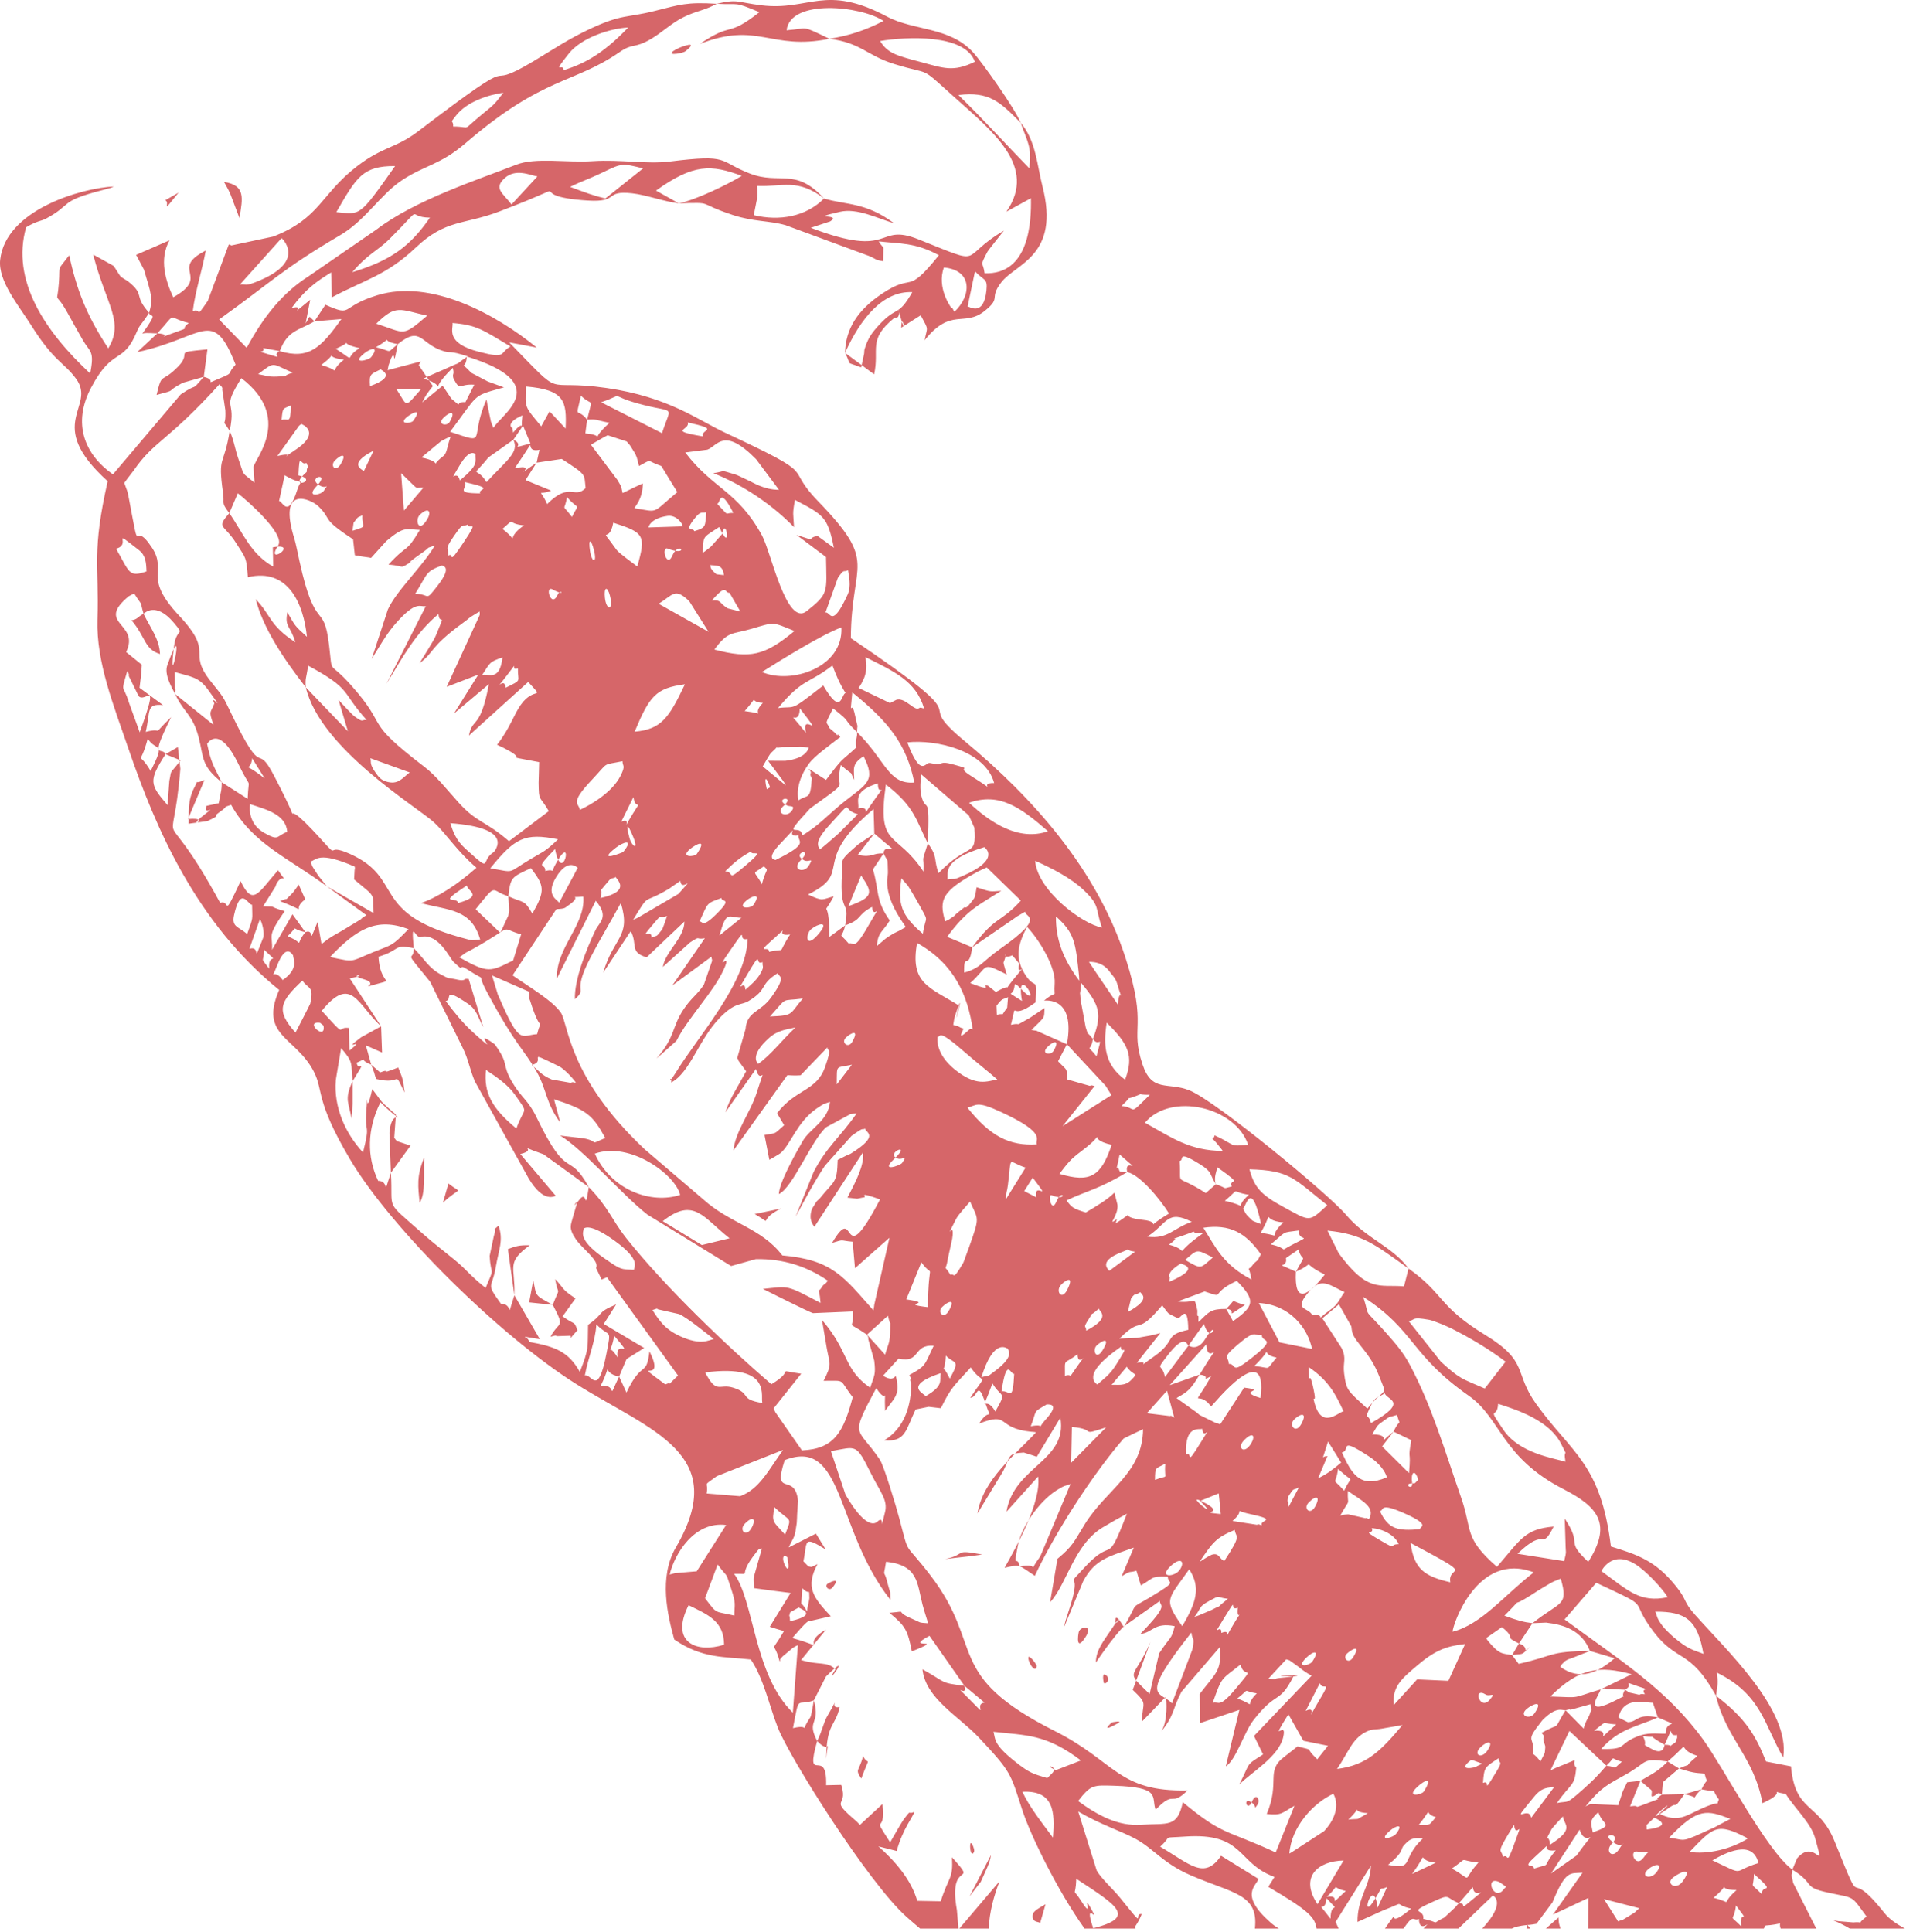 <svg width="197" height="199" viewBox="0 0 197 199" fill="none" xmlns="http://www.w3.org/2000/svg">
    <path fill-rule="evenodd" clip-rule="evenodd" d="M94.749 198.617H98.701L98.541 196.719C97.57 191.263 100.901 194.432 98.024 191.272C98.188 193.544 97.664 193.275 96.877 195.811L94.457 195.764C93.845 193.6 92.168 191.657 90.454 190.152L92.34 190.628C92.985 188.285 94.024 187.14 94.153 186.603C93.376 186.945 93.968 186.213 93.085 187.34C92.893 187.587 91.868 189.395 91.666 189.737C89.621 186.551 91.281 189.201 90.874 185.793L88.553 187.941C88.484 187.876 88.3 187.663 88.22 187.591C85.246 185.055 87.36 186.268 86.665 183.933C86.64 183.897 86.634 183.787 86.6 183.823L85.074 183.857C85.196 179.727 82.828 184.033 84.152 179.3C85.633 180.9 85.286 178.503 85.084 181.135C85.097 177.409 86.049 177.828 86.468 175.795C85.196 176.117 86.792 174.021 85.17 176.781C84.832 177.36 84.661 178.281 84.152 179.3C82.997 177.065 84.528 177.693 83.808 175.115L85.06 172.655C88.18 169.555 84.513 174.307 86.042 171.908C85.133 171.055 84.354 171.536 82.497 170.961L85.073 167.82C82.022 169.549 86.013 169.971 81.589 168.695C82.12 168.104 82.822 167.233 83.2 166.993L85.558 166.453C83.761 164.536 82.902 163.465 84.189 161.08C84 161.185 83.605 161.393 83.53 161.371C83.494 161.36 83.276 161.331 83.238 161.315L82.736 160.791C83.165 158.721 82.658 158.112 85.025 159.569C84.984 159.493 84.248 158.333 84.025 157.94L81.213 159.371C81.848 158.037 81.822 158.477 82.046 156.868C82.073 156.672 82.078 156.127 82.09 155.935C82.09 155.921 82.189 154.609 82.184 154.571C81.848 151.5 79.502 154.38 80.808 150.373C86.946 147.961 86.016 157.584 91.692 164.759L91.674 163.997C91.646 163.883 91.478 163.367 91.44 163.201C90.992 161.277 90.933 162.823 91.245 160.836C94.584 161.204 94.426 163.033 94.998 165.245C95.198 166.023 95.428 166.631 95.568 167.175C94.469 167.096 94.952 167.149 93.872 166.689C91.924 165.861 93.738 165.908 91.594 166.1C93.261 167.477 93.468 167.901 93.9 170.069C97.721 168.548 92.861 169.989 95.716 168.469L99.318 173.613C96.72 173.303 97.508 173.299 94.996 171.916C95.298 174.904 98.733 176.751 100.793 178.936C104.165 182.516 104.053 182.635 105.257 186.364C106.082 188.923 108.872 194.679 111.685 198.617H116.936C116.768 198.341 117.021 198.46 117.582 197.127C116.617 196.98 118.206 198.996 115.37 195.475C114.664 194.596 113.381 193.445 112.936 192.64L111.032 186.559C113.318 187.909 115.45 188.569 116.97 189.396C118.793 190.387 119.76 191.891 122.593 193.121C126.977 195.024 129.618 195.029 129.23 198.617H131.694C131.396 198.437 131.114 198.237 130.861 198.015C127.532 195.103 129.42 194.203 129.593 193.5L125.745 191.121C124.021 193.644 122.565 191.997 119.472 190.184C120.809 188.985 119.496 189.323 122.009 189.144C128.214 188.708 127.322 191.884 131.249 193.303L130.606 194.319C134.801 196.791 135.409 197.455 135.576 198.617H137.852L137.541 197.931L141.176 192.143C141.118 194.228 139.77 195.439 139.796 197.935L142.429 196.752C145.066 195.737 143.241 196.085 145.322 196.567C142.236 199.112 144.61 195.787 142.621 198.617H144.538C145.64 196.975 145.478 197.923 146.12 197.619C146.144 199.36 147.74 197.344 146.6 198.617H150.19L153.737 195.216C153.741 195.237 155.205 195.853 152.642 198.617H155.698C155.954 198.465 156.418 198.336 157.306 198.244C157.26 198.375 157.222 198.499 157.192 198.617H157.597C157.493 198.503 157.396 198.392 157.306 198.244C157.521 198.253 158.114 198.148 158.222 198.127L159.868 195.924C161.252 192.568 161.668 192.949 162.97 192.867L159.91 197.187L163.57 195.465L163.542 198.617H181.637C181.933 198.079 181.46 198.475 183.304 198.093C183.281 198.349 183.318 198.512 183.377 198.617H187.04L184.669 193.936C184.365 192.701 184.576 193.345 184.576 192.551C187.033 194.069 185.502 194.328 188.341 194.935C191.076 195.52 190.578 195.151 192.218 197.379C190.792 198.484 192.386 197.848 190.852 197.985L189.329 197.86C189.213 197.851 188.989 197.793 188.818 197.793C189.354 197.995 189.914 198.277 190.489 198.617H196.17C195.298 198.141 194.558 197.641 194.081 197.041C189.773 191.624 192.208 197.796 188.953 189.701C187.276 185.525 184.882 186.785 184.433 181.912L181.866 181.411C180.788 178.681 179.705 176.915 176.709 174.64C176.89 173.481 176.93 173.296 176.804 172.256C181.43 174.528 181.692 177.692 183.633 180.996C184.398 176.12 177.808 169.972 174.544 166.289C173.298 164.884 173.774 164.857 172.669 163.455C170.488 160.689 168.572 160.101 165.889 159.269C164.853 150.716 161.874 149.691 158.22 144.629C155.849 141.349 157.5 140.265 152.956 137.489C148.062 134.5 148.768 133.273 145.052 130.644C143.372 128.339 140.71 127.593 138.621 125.112C136.868 123.029 125.209 113.369 122.468 112.283C120.256 111.407 118.636 112.541 117.664 109.641C116.317 105.627 118.23 105.88 115.936 98.739C112.985 89.557 106.396 82.178 99.281 76.273C93.344 71.348 102.042 75.451 87.62 65.722C87.661 57.72 90.524 58.104 84.226 51.596C80.553 47.801 84.761 49.273 74.694 44.573C71.825 43.234 68.878 40.891 62.477 39.962C55.546 38.961 58.4 41.377 52.441 35.263L55.28 35.797C51.049 32.36 44.408 28.7 38.836 30.409C34.902 31.617 36.458 32.687 33.51 31.384L32.378 33.092C31.688 32.46 32.004 32.469 31.47 33.309L31.944 30.875C29.236 33.052 31.746 31.22 30.02 31.737C31.445 29.774 32.597 28.988 34.104 28.058L34.173 30.624C37.457 28.851 39.764 28.39 42.802 25.511C45.924 22.552 47.726 23.184 51.417 21.78C60.684 18.248 53.076 20.181 60.51 20.652C63.858 20.865 62.156 19.578 65.112 19.91C66.558 20.072 68.372 20.759 69.904 20.941C73.68 20.836 71.576 20.855 75.468 22.142C77.588 22.844 79.19 22.71 80.877 23.184L89.492 26.361C90.286 26.697 90.084 26.774 90.948 26.901L90.969 25.506C90.912 25.448 90.768 25.249 90.721 25.2C90.672 25.146 90.552 24.98 90.488 24.858C92.66 25.114 94.204 24.947 96.686 26.284C93.221 30.6 94.23 27.951 90.782 30.277C88.338 31.927 87.07 33.86 87.02 36.34L90.017 38.552C90.594 35.957 89.308 35.005 92.112 32.728C93.15 32.917 92.048 30.442 92.812 32.928C93.396 34.828 92.877 31.96 92.805 33.749L94.812 32.471C95.677 34.094 95.496 33.566 95.212 35.044C97.953 31.608 99.293 33.728 101.418 32.011C103.181 30.587 101.785 30.805 103.116 29.072C104.613 27.127 109.197 26.365 107.352 19.18C106.794 17.012 106.684 14.468 105.114 12.652C104.566 11.246 101.156 6.424 100.206 5.388C97.786 2.741 94.106 3.177 91.366 1.719C84.94 -1.708 83.352 1.155 78.397 0.544C75.905 0.237 75.978 -0.125 73.81 0.389C70.722 0.193 69.998 0.479 67.406 1.129C64.476 1.867 64.113 1.416 60.805 2.952C58.617 3.969 56.949 5.097 54.997 6.268C48.773 9.999 55.069 4.368 43.074 13.511C40.753 15.28 39.454 15.072 36.822 17.08C33.014 19.984 33.005 22.471 28.133 24.363L23.829 25.281C23.802 25.267 23.656 25.197 23.564 25.174L21.401 30.977C20.016 33.007 20.832 31.677 19.854 32.038C20.081 30.095 20.884 27.568 21.189 25.804C17.376 27.744 21.77 28.436 17.838 30.617C17.045 28.901 16.373 26.729 17.45 24.753L14.018 26.248L14.822 27.76C15.558 30.25 15.789 30.704 15.361 32.216C13.674 30.338 15.017 30.433 13.174 28.964L12.452 28.513C12.325 28.393 11.845 27.557 11.689 27.378L9.593 26.213C10.946 31.442 12.821 33.139 11.148 35.874C8.829 32.353 7.9 29.776 7.12 26.294C5.822 28.032 6.209 27.117 6.065 29.125C5.881 31.663 5.554 29.716 6.934 32.184C7.502 33.203 7.889 33.914 8.517 35.007C9.25 36.284 9.761 36.062 9.284 38.462C4.65 34.154 1.112 28.89 2.693 23.404C3.834 22.725 4.253 22.774 4.722 22.523C7.601 20.971 5.925 20.777 10.624 19.56C11.494 19.334 11.368 19.364 11.724 19.206C8.384 19.358 0.578 21.613 0.018 26.756C-0.22 28.945 1.941 31.48 3.201 33.489C5.589 37.293 6.576 37.285 7.834 39.008C9.992 41.959 4.45 43.566 11.089 49.56C9.441 56.88 10.213 57.962 10.037 63.856C9.908 68.186 11.705 72.657 13.248 77.16C16.056 85.356 20.205 95.032 28.75 101.951C26.661 106.708 30.469 106.768 32.313 110.355C33.348 112.364 32.408 113.225 36.024 119.357C40.236 126.5 51.514 137.623 59.34 142.54C67.074 147.399 75.26 149.675 69.605 159.356C67.809 162.429 68.75 166.371 69.437 168.847C72.333 170.841 74.609 170.605 77.32 170.907C78.653 172.876 79.212 175.665 80.098 177.921C81.342 181.093 89.5 193.992 93.348 197.407C93.802 197.811 94.272 198.213 94.749 198.617ZM98.793 198.617H101.813C101.912 196.84 102.342 195.275 102.933 193.743L98.793 198.617ZM159.193 198.617H160.692L160.558 198.137C160.521 198.003 160.517 197.696 160.489 197.476L159.193 198.617ZM129.473 185.887C129.089 186.4 129.426 186.088 129.017 185.737C127.901 184.781 128.378 186.823 128.942 185.517C129.366 184.531 129.834 185.404 129.473 185.887ZM99.902 190.2C99.9 189.188 100.385 190.455 100.322 190.649C100.141 191.215 99.904 190.747 99.902 190.2ZM115.068 177.5C114.754 177.676 113.34 178.471 114.48 177.392C114.486 177.383 115.757 177.112 115.068 177.5ZM113.929 172.547C114.44 172.997 113.804 173.548 113.666 173.308C113.657 173.292 113.4 172.079 113.929 172.547ZM17.012 20.625L18.389 19.838C16.417 22.281 17.606 20.831 17.012 20.625ZM173.452 184.78L175.218 184.279C175.984 182.693 175.86 184.075 175.537 182.657C174.424 182.573 174.34 182.575 172.904 182.128L171.257 183.529L171.137 184.824L173.452 184.78ZM175.218 184.279C173.921 185.46 175.237 185.127 173.452 184.78C172.214 186.557 172.868 185.489 171.972 186.115C167.905 188.952 173.804 184.097 170.864 186.788C172.77 187.729 173.562 187.021 175.158 186.293C177.556 185.201 176.612 186.18 177.01 185.321C176.028 183.997 177.162 184.681 175.218 184.279ZM85.752 163.472C85.365 163.963 84.861 163.325 85.246 163.089C85.49 162.943 86.632 162.356 85.752 163.472ZM105.944 171.011C105.641 169.968 106.78 171.372 106.756 171.585C106.676 172.261 106.117 171.605 105.944 171.011ZM70.589 5.272C70.232 5.552 68.057 5.843 69.864 4.964C70.224 4.788 72.056 4.112 70.589 5.272ZM101.148 160.096C100.972 160.119 100.738 160.148 100.621 160.167C100.508 160.183 100.248 160.224 100.11 160.244L97.333 160.557C99.65 160.077 98.054 159.517 101.148 160.096ZM155.717 170.456L156.424 169.256C154.732 168.452 156.253 168.827 154.666 167.571L153.048 168.7C153.09 168.779 153.162 168.904 153.184 168.932C154.412 170.423 154.644 170.257 155.717 170.456ZM156.424 169.256C157.668 169.68 156.578 170.435 157.616 169.557C156.569 170.572 156.966 170.259 155.717 170.456L156.394 171.353C160.158 170.517 159.433 170.067 163.73 170.025C162.897 167.897 161.056 167.319 159.217 167.108L157.816 167.168L156.424 169.256ZM102.05 191.045C101.938 191.887 101.557 192.543 101.01 193.789L99.845 195.308L102.05 191.045ZM80.417 124.468C77.817 125.733 79.85 126.253 77.713 125.029L80.417 124.468ZM88.692 183.169C88.008 182.129 88.465 182.495 88.878 180.845C89.418 182 89.701 180.481 88.692 183.169ZM126.268 134.8C127.422 133.693 126.48 133.935 128.197 134.399C125.756 136.011 127.634 134.885 126.268 134.8L126.977 136.067C129.082 134.549 129.412 133.976 127.361 131.915C124.402 133.289 126.326 133.748 124.052 133.005L121.254 134.039C123.233 134.273 122.941 133.325 123.304 134.96C123.325 135.056 123.245 135.605 123.358 135.525C123.482 135.433 123.381 135.944 123.428 136.149C124.542 135.072 124.668 134.804 126.268 134.8ZM111.817 168.544C110.789 170.185 110.994 168.453 111.092 168.067C111.238 167.496 112.612 167.275 111.817 168.544ZM45.614 123.859L46.181 121.885C47.604 123.012 47.452 122.139 45.614 123.859ZM36.318 111.333L36.313 113.689C36.288 113.809 36.294 114.041 36.277 114.157L36.194 115.205C35.954 113.573 35.404 113.283 36.318 111.333C36.104 109.457 36.468 109.504 35.129 107.935L34.65 110.797C34.629 110.952 34.59 111.125 34.58 111.275C34.361 113.963 35.522 116.691 37.384 118.685C38.181 115.476 37.529 117.019 37.734 114.273C37.952 111.381 37.558 115.66 38.333 112.165C39.481 113.623 38.873 113.144 40.768 114.796L40.598 117.173C40.682 117.295 40.824 117.477 40.877 117.521L42.278 117.983L40.253 120.776C40.509 124.839 39.49 123.459 43.566 127.079C44.638 128.031 45.662 128.801 46.756 129.7C48.213 130.897 48.168 131.157 50.009 132.643C51.013 130.271 50.541 131.576 50.424 129.337L50.85 127.321C51.268 126.033 50.542 126.975 51.332 126.228C51.877 127.697 51.356 128.699 51.053 130.5C50.662 132.82 49.984 132.037 51.585 134.268C52.985 134.257 52.05 136.207 52.972 133.396L52.302 128.641C53.118 128.34 53.468 128.216 54.549 128.247C52.076 130.075 53.074 130.381 52.972 133.396L55.588 137.917C52.888 137.501 54.569 137.637 54.452 138.193C57.228 138.683 58.532 139.213 59.71 141.284C60.702 138.797 60.492 138.816 60.557 136.444C62.376 135.167 61.294 135.251 63.452 134.339L62.176 136.353L66.338 138.827L64.54 139.951C64.456 140.051 63.901 141.465 63.753 141.765L64.51 143.417C66.158 139.957 66.55 141.919 66.881 139.175C68.757 142.892 64.566 139.636 68.513 142.579C69.468 142.148 68.276 143.14 69.821 141.661L62.508 131.54C62.322 131.619 62.084 131.716 61.957 131.777L61.38 130.588C61.786 129.865 59.992 128.631 59.321 127.656C58.488 126.444 58.814 126.123 58.981 125.409L59.284 124.359C59.829 122.845 58.517 125.052 59.672 123.543C60.522 122.431 60.182 125.115 60.634 122.256L55.97 118.875C52.464 117.659 55.714 118.367 53.582 118.848L57.237 123.165C57.116 123.155 55.99 123.963 54.43 121.341L48.896 111.359C48.273 109.839 48.27 109.165 47.624 107.861L44.301 101.113C41.277 97.409 42.677 99.239 42.609 97.65C40.409 97.215 41.336 97.833 38.977 98.531C39.128 101.416 40.678 100.831 38.862 101.319C36.59 101.928 39.248 101.371 37.505 100.863C35.505 100.28 38.372 100.339 36.013 100.752L39.246 105.695L39.345 108.396L37.673 107.656L38.228 109.644L39.145 110.447C39.344 110.393 39.744 110.193 39.709 110.332C39.68 110.456 40.121 110.26 40.192 110.241C40.284 110.215 40.808 110.019 41.006 109.937C41.58 111.312 41.484 111.236 41.666 112.517C40.404 110.005 41.576 111.821 38.724 111.115C38.414 110.123 38.693 110.86 38.228 109.644C36.705 109.039 38.098 108.868 36.732 109.444C36.868 110.531 37.968 108.641 36.318 111.333ZM107.114 198.048C107.008 197.872 106.181 198.053 106.368 197.137C106.438 196.792 107.086 196.449 107.67 196.113L107.114 198.048ZM56.925 134.381L54.492 134.129L54.916 131.832C55.257 133.547 55.014 133.344 56.925 134.381C57.746 132.245 57.494 133.679 57.169 131.735C58.138 132.745 57.802 132.763 59.265 133.716L57.936 135.571C59.297 136.553 59.081 135.959 59.461 136.999C58.072 138.561 59.152 137.457 58.605 137.568L57.292 137.612C57.313 137.447 56.889 137.637 56.689 137.66C57.613 135.957 58.218 136.879 56.925 134.381ZM43.213 123.872C43.06 122.255 42.864 121.153 43.677 119.223C43.628 121.024 43.833 122.943 43.213 123.872ZM31.436 92.621C29.817 93.788 32.137 94.056 28.84 92.809C29.957 92.324 29.112 92.945 30.065 92.032C30.229 91.876 30.644 91.287 30.762 91.106L31.436 92.621ZM23.714 19.961C23.664 19.845 23.553 19.627 23.51 19.536L23.074 18.737C25.272 19.09 25.014 20.337 24.656 22.451L23.714 19.961ZM14.782 63.211C15.496 64.68 16.406 65.794 16.48 67.353C14.874 66.879 15.05 65.677 13.545 63.876C14.149 63.805 14.169 63.525 14.782 63.211C14.328 61.58 14.806 62.678 13.817 61.117L13.261 61.404C9.77 64.288 14.47 64.136 12.989 67.15L14.602 68.459C14.569 69.244 14.485 69.987 14.37 70.836L16.788 72.612C15.017 72.452 15.513 73.201 15.008 75.373C17.132 74.819 15.328 76.088 17.625 73.857C15.316 78.509 16.709 76.826 17.045 77.673L18.318 76.934L18.573 79.178C17.742 89.454 16.236 81.162 22.673 92.984C23.788 92.582 22.818 94.924 24.777 90.749C26.053 93.417 26.59 91.939 28.636 89.626C29.726 91.263 29.125 89.727 28.449 91.068C28.43 91.104 28.393 91.26 28.372 91.302L27.093 93.343C28.925 93.451 27.212 93.217 29.312 93.837C27.433 96.587 28.1 96.148 28.013 97.825L30.122 94.159L31.449 95.999C32.528 95.565 31.572 97.712 32.713 94.927L33.108 97.229C34.196 96.386 34.032 96.541 35.17 95.881L37.137 94.693C37.369 94.43 37.509 94.43 37.721 94.243L33.649 91.278C29.606 88.296 26.044 86.917 23.8 82.888C22.534 83.353 23.917 82.725 22.586 83.652C21.697 84.273 23.018 83.782 21.362 84.561C21.318 84.581 19.549 84.809 19.43 84.831C19.478 83.748 19.262 82.496 20.054 81.019C20.52 80.153 19.841 80.868 21.061 80.326L19.358 84.353C21.977 84.116 18.936 85.55 21 83.937C22.536 82.734 20.828 84.12 21.261 82.996L22.526 82.717C22.721 81.541 22.845 81.454 22.834 80.561C20.692 78.886 20.974 77.96 20.474 76.001C19.841 73.522 18.937 73.448 18.038 71.478C17.678 70.79 16.892 69.463 17.226 68.519C19.322 62.602 17.182 72.432 17.925 66.531C18.17 64.572 19.11 65.575 17.886 64.118C15.998 61.877 14.825 63.205 14.782 63.211ZM171.137 184.824C171.009 184.783 170.87 184.607 170.748 184.693C169.613 185.516 170.333 184.54 170.01 184.319C169.89 184.237 169.078 183.529 168.93 183.403L167.862 186.029C169.289 185.836 167.621 186.477 169.948 185.592C171.722 184.913 169.909 185.681 171.137 184.824ZM168.93 183.403C169.977 182.763 170.717 182.484 171.734 181.409C168.985 181.02 169.789 181.431 167.373 182.779C165.54 183.8 164.884 184.065 163.282 186.035C163.453 185.967 163.67 185.828 163.776 185.787L166.641 185.911C167.308 183.979 166.824 185.091 167.565 183.551L168.93 183.403ZM171.734 181.409L172.904 182.128C174.754 181.339 172.888 182.404 174.805 180.835C172.321 180.055 174.554 179 171.734 181.409ZM20.985 38.809L18.83 39.419C16.806 40.485 18.48 40.053 16.125 40.673C16.712 38.192 16.554 39.593 18.354 37.739C19.893 36.154 17.586 36.34 21.362 35.981L20.985 38.809C22.584 39.199 20.605 39.805 22.94 38.832C24.077 38.357 23.341 38.512 24.26 37.556C21.897 31.541 21.02 34.794 14.132 36.264L16.205 34.333C15.892 34.356 15.117 34.225 14.664 34.356C16.469 31.831 15.424 32.85 15.361 32.216C14.533 33.489 14.392 33.436 14.098 34.148C12.649 37.642 11.644 35.64 9.377 39.934C7.449 43.587 8.665 46.77 11.63 48.856L18.608 40.624C20.601 39.267 19.5 40.519 20.985 38.809ZM53.177 116.221C54.017 113.833 54.512 114.877 53.038 112.753C52.342 111.747 51.178 110.939 50.045 110.188C49.802 112.528 50.63 114.124 53.177 116.221ZM42.609 97.65C43.714 98.782 44.157 99.697 45.389 100.352C46.39 100.884 46.06 100.669 46.936 100.851C47.106 100.887 47.637 101.041 47.849 100.868C47.986 100.755 48.126 100.829 48.266 100.824L49.768 105.784C49.157 104.651 49.102 103.989 48.168 103.357C45.408 101.499 46.697 102.989 45.897 103.089C46.682 104.132 47.594 105.301 48.718 106.32C52.045 109.336 48.197 105.557 50.952 107.548C52.52 109.727 51.592 109.477 52.752 111.46C53.689 113.064 54.381 113.256 55.268 115.095C58.542 121.875 58.476 118.356 60.634 122.256C62.725 124.413 62.957 125.585 64.552 127.589C68.496 132.535 74.77 138.555 79.436 142.559C82.106 140.971 79.588 141.075 82.508 141.476L79.662 145.052C79.724 145.183 79.814 145.383 79.845 145.444L82.58 149.368C85.93 149.233 86.869 147.456 87.813 143.893C86.321 141.985 87.214 142.205 84.814 142.208C85.7 140.465 85.45 140.54 85.157 138.936L84.648 135.94C87.52 139.287 86.805 140.968 89.61 142.919C90.038 141.608 90.202 141.596 90.029 140.137L89.408 137.904C89.472 137.707 89.321 137.607 89.28 137.455C86.949 135.851 87.981 137.193 87.838 135.064L83.712 135.239C83.217 135.073 79.461 133.189 78.56 132.741C81.328 132.464 80.886 132.285 84.5 134.183C84.313 131.995 84.07 133.527 84.716 132.431C84.766 132.344 85.022 132.175 85.065 132.129L85.254 131.899C83.125 130.435 80.696 129.621 77.841 129.673L75.289 130.384L66.674 125.091C63.994 123.004 60.112 118.388 57.678 116.948L60.089 117.227C61.892 117.569 60.462 117.993 62.329 117.195C61.01 114.796 60.406 114.3 57.049 113.204L57.69 115.601C56.197 113.607 56.306 112.201 55.252 110.351C53.926 108.021 53.15 107.765 50.137 102.149C48.914 99.869 50.376 101.296 48.209 99.891C46.818 98.988 48.272 100.533 46.702 99.056C46.332 98.708 45.17 96.14 43.422 96.471C42.769 96.891 42.306 94.371 42.609 97.65ZM184.576 192.551L185.056 191.392C186.938 189.163 188.013 193.281 186.92 189.299C186.497 187.759 184.794 186.199 183.896 184.757C181.75 184.38 184.385 184.413 181.498 185.704C180.625 180.916 177.744 179.044 176.709 174.64C174.036 169.792 172.726 171.251 170.304 168.071C167.509 164.405 170.513 165.871 164.381 163.004L161.116 166.784C167.01 171.119 171.654 173.983 175.425 179.204C177.482 182.053 181.942 190.615 184.576 192.551ZM83.808 175.115C81.989 175.788 82.346 174.336 81.66 177.977C83.806 177.449 82.078 178.933 83.454 176.847C83.553 176.696 83.808 175.121 83.808 175.115ZM112.576 198.587C117.085 197.435 115.032 196.259 110.836 193.491C110.758 195.664 110.334 194.191 111.344 195.783C112.761 198.015 111.288 194.619 112.404 196.652C113.325 198.339 111.518 195.429 112.576 198.587ZM70.909 165.316C68.961 169.173 71.742 170.277 74.566 169.384C74.548 166.952 72.913 166.292 70.909 165.316ZM75.622 166.383C75.632 165.136 75.83 165.235 75.273 163.559C74.64 161.64 75.045 162.691 73.902 161.12L72.605 164.597C73.918 166.315 73.504 165.887 75.622 166.383ZM108.43 189.248C108.665 186.563 108.501 184.369 105.288 184.529C105.95 186.001 107.293 187.715 108.43 189.248ZM74.774 157.053C71.477 156.64 69.462 160.063 68.962 162.157C69.148 162.121 69.384 162.037 69.508 162.012L71.749 161.821L74.774 157.053ZM81.356 166.965C84.464 166.271 82.256 165.633 82.256 165.549L81.388 166.032C81.341 166.077 81.242 166.533 81.285 166.452C81.336 166.356 81.341 166.793 81.356 166.965ZM77.652 163.559C77.626 163.344 77.589 162.647 77.612 162.46L78.465 159.461C78.069 159.679 78.382 159.172 77.518 160.343C75.948 162.473 77.549 162.033 75.598 162.083C77.666 164.852 77.62 172.472 81.646 176.384L82.166 169.427C81.992 169.503 81.764 169.624 81.664 169.695L80.609 170.576C79.908 171.269 80.72 170.797 80.274 171.076C79.688 168.752 79.269 170.519 80.732 167.979C80.544 167.932 79.434 167.597 79.27 167.533L81.417 164.053C81.204 164.028 80.133 163.891 79.917 163.861C79.705 163.835 79.497 163.807 79.29 163.78L77.652 163.559ZM82.618 163.553C82.534 166.083 82.264 164.405 83.113 165.972C83.084 165.759 83.354 164.744 83.35 164.599C83.308 163.375 83.436 164.423 82.618 163.553ZM108.744 182.296L111.313 181.303C107.698 178.569 105.686 178.733 102.305 178.353C102.532 179.06 102.198 179.568 104.556 181.437C106.026 182.605 106.38 182.683 107.85 183.12L108.369 182.6C109.093 181.863 107.228 181.655 108.744 182.296ZM99.318 173.613C99.736 175.064 97.686 172.824 100.098 175.271C101.869 177.067 100.226 175.477 101.389 175.347L99.318 173.613ZM80.765 160.248C80.25 160.499 81.604 162.971 81.074 160.385C81.06 160.317 80.906 160.276 80.897 160.277C80.892 160.277 80.77 160.244 80.765 160.248ZM136.605 195.493C136.469 197.328 135.252 195.297 137.021 197.611C137.01 195.573 138.23 197.273 136.605 195.493ZM77.377 157.387C77.902 156.472 77.565 156.019 76.68 156.947C76.086 157.568 76.812 158.377 77.377 157.387ZM138.36 191.611C135.752 191.657 133.78 193.276 135.676 196.109L138.36 191.611ZM136.622 195.349C138.408 195.056 136.378 196.829 138.586 194.748C136.844 194.357 138.225 193.908 136.622 195.349ZM80.845 158.047C81.606 156.072 81.433 156.847 79.753 155.224C79.436 156.836 79.616 156.656 80.845 158.047ZM141.864 196.469L142.848 194.333C142.004 194.753 142.473 194.063 141.79 195.252C139.81 198.703 141.421 192.784 141.864 196.469ZM76.213 154.089C78.216 153.349 79.11 151.441 80.638 149.325L73.825 152.019C72.213 153.191 73.008 152.456 72.769 153.809L76.213 154.089ZM133.149 190.672L136.36 188.58C138.412 186.351 137.305 184.736 137.305 184.736C135.246 185.684 132.966 188.156 132.78 190.893C132.909 190.832 133.077 190.719 133.149 190.672ZM63.753 141.765C61.756 141.385 63.22 139.929 61.861 142.716C63.73 142.491 62.412 144.6 63.753 141.765ZM150.238 196.003C148.816 195.431 149.408 195.016 147.736 195.773C144.661 197.167 146.761 196.496 146.566 197.615C148.53 198.033 147.188 198.22 148.742 197.481L149.884 196.407C150.045 196.196 150.112 196.129 150.238 196.003ZM145.418 192.995L147.856 191.836C145.574 191.628 147.442 190.203 145.418 192.995ZM150.238 196.003C151.126 195.949 150.128 196.889 151.518 195.721C153.617 193.955 151.79 195.812 151.678 194.348L150.238 196.003ZM60.226 141.66C60.938 141.425 61.561 144.02 62.464 139.349C62.976 136.696 62.81 137.819 61.41 136.399C61.33 138.1 60.557 139.835 60.226 141.66ZM63.252 137.567C62.762 140.107 62.51 138.036 63.59 139.784C63.329 137.749 65.49 140.231 63.252 137.567ZM138.845 187.401C139.053 187.344 139.717 187.348 139.83 187.323L140.866 186.735C138.714 186.607 140.678 185.649 138.845 187.401ZM143.777 188.847C144.609 187.741 143.716 188.029 143.125 188.549C141.793 189.716 143.45 189.283 143.777 188.847ZM142.946 192.052C145.704 192.627 144.233 191.46 146.53 189.336C145.398 189.217 145.141 189.439 144.569 190.051C144.186 190.463 144.63 190.687 142.946 192.052ZM152.248 191.819C149.985 191.597 151.389 191.147 149.513 192.439C151.844 193.733 150.432 193.825 152.248 191.819ZM122.792 169.877C123.052 168.443 122.81 169.129 122.689 168.129C117.132 175.159 119.509 174.103 120.686 175.427L122.792 169.877ZM90.384 156.679C91.23 155.909 90.48 158.308 91.132 155.752C91.454 154.496 90.677 153.72 89.716 151.796C88.12 148.604 88.253 148.984 85.569 149.449L87.064 153.92C89.44 158.013 90.358 156.673 90.384 156.679ZM154.912 194.504L155.1 194.319L154.465 193.865C154.445 193.852 154.272 193.771 154.256 193.768C152.844 193.287 153.894 195.985 154.912 194.504ZM78.53 144.495C78.201 144.052 79.758 140.407 72.618 141.344C73.817 143.657 74.041 142.452 75.516 142.919C77.434 143.525 76.049 144.105 78.53 144.495ZM146.112 187.932C147.353 187.908 147.044 188.113 147.87 187.139C146.448 186.775 147.765 185.869 146.112 187.932ZM127.416 174.921C129.676 175.751 127.933 175.848 129.424 174.393C127.79 174.151 128.882 173.781 127.416 174.921ZM155.884 190.052C157.08 186.791 156.074 189.613 155.92 187.923C153.868 191.232 154.653 190.272 154.764 191.245C155.421 190.824 155.062 192.292 155.884 190.052ZM67.189 134.912C67.852 135.947 68.433 136.88 70.033 137.612C72.212 138.611 73.002 137.991 73.508 137.907C72.589 137.209 70.944 135.832 69.96 135.341L67.73 134.837C67.73 134.671 67.37 134.889 67.189 134.912ZM124.882 175.376C125.561 175.16 125.502 176.011 127.238 173.929C129.473 171.248 128.058 173.013 127.76 171.416C125.745 173.033 125.876 172.545 124.882 175.376ZM146.609 184.521C147.625 182.964 146.745 183.284 145.949 184.033C144.722 185.187 146.408 184.829 146.609 184.521ZM105.012 161.323C107.31 160.877 105.641 162.317 107.133 160.275L110.244 152.835C109.677 153.044 109.638 152.952 108.798 153.487C107.002 154.625 105.172 157.271 104.824 159.119C104.305 161.893 104.722 159.976 105.012 161.323ZM158.104 191.197C156.598 192.56 157.941 191.859 157.974 192.441C159.99 191.808 158.582 192.561 160.202 190.564C158.14 190.813 160.581 188.957 158.104 191.197ZM166.632 197.881C167.788 197.359 166.153 198.284 167.796 197.3C168.786 196.707 168.168 197.02 168.829 196.527L165.176 195.584L166.632 197.881ZM40.253 120.776L40.104 116.672C40.365 113.357 42.452 116.735 39.177 113.521C37.789 116.297 37.762 119.145 38.946 121.615C40.236 121.585 39.293 123.628 40.253 120.776ZM62.218 129.576C64.082 130.875 63.901 130.684 65.296 130.779C65.242 130.436 66.101 129.823 63.3 127.787C60.694 125.899 60.224 126.515 60.108 126.503C60.188 126.795 59.26 127.515 62.218 129.576ZM134.456 176.201C135.985 175.44 133.926 178.339 136.008 174.852C137.17 172.901 136.177 174.213 135.918 173.335L134.456 176.201ZM121.744 167.475C123.198 165.033 123.676 163.488 122.465 161.619C120.209 164.808 119.784 164.653 121.744 167.475ZM127.469 165.575C126.442 165.993 127.66 164.033 125.994 166.741C124.598 169.011 125.825 167.012 125.774 168.169C127.173 167.565 125.436 169.897 127.202 166.983C128.134 165.447 127.286 167.199 127.469 165.575ZM140.649 178.371C139.245 179.084 138.881 180.425 137.689 182.18C140.73 181.784 142.134 180.384 144.424 177.661L142.806 177.939C142.664 177.964 142.472 177.999 142.329 178.025C141.62 178.153 141.329 178.028 140.649 178.371ZM159.774 188.395C158.954 189.941 159.545 188.713 159.616 189.985C162.249 188.303 161.049 187.977 160.946 187.067C160.797 187.221 159.869 188.217 159.774 188.395ZM162.668 188.431L159.728 192.948L162.357 191.096C164.926 187.468 163.365 190.615 162.668 188.431ZM154.34 181.064C152.882 182.024 152.85 181.948 152.716 183.621C153.588 183.22 152.506 185.072 154.097 182.463C154.862 181.209 154.313 181.721 154.34 181.064ZM160.065 184.02C159.45 184.161 158.866 183.965 157.989 185.033C155.229 188.383 157.454 185.788 157.677 187.213L160.065 184.02ZM123.002 166.527C123.154 166.469 123.364 166.399 123.458 166.36L124.762 165.805C126.297 164.999 124.709 166.041 126.453 164.655C125.086 164.513 125.816 164.189 124.525 164.877C123.365 165.497 123.764 165.564 123.002 166.527ZM135.148 171.111C135.93 169.931 135.296 169.971 134.52 170.723C133.376 171.833 134.862 171.541 135.148 171.111ZM30.43 106.344C30.562 106.08 31.922 103.468 31.945 103.368C32.36 101.504 31.752 101.889 31.14 100.983C28.796 103.2 28.404 104.08 30.43 106.344ZM32.949 105.327C31.241 105.132 33.613 107.283 33.312 105.616L32.949 105.327ZM121.493 161.671C122.044 160.873 121.637 160.283 120.578 161.26C119.217 162.515 120.958 162.441 121.493 161.671ZM152.098 181.892L152.652 181.636L151.569 181.244C151.561 181.24 151.449 181.291 151.445 181.292C149.94 182.447 151.974 182.067 152.098 181.892ZM170.566 192.847C171.334 191.857 170.461 191.912 169.782 192.469C168.813 193.263 169.961 193.624 170.566 192.847ZM164.597 186.623C163.661 187.484 163.817 187.659 164.026 188.721C166.369 187.843 165.001 188.024 164.597 186.623ZM165.997 189.863C165.217 190.641 166.046 191.547 166.744 190.419C167.488 189.207 167.226 190.393 166.325 189.855C164.428 188.724 167.185 188.676 165.997 189.863ZM169.288 191.268C169.958 190.295 170.125 190.989 168.629 190.688C167.676 190.495 168.424 192.523 169.288 191.268ZM173.258 193.791C174.374 192.284 173.136 192.715 172.313 193.345C171.49 193.976 172.568 194.721 173.258 193.791ZM179.304 198.379C179.078 196.413 180.352 198.391 178.772 196.236C178.548 198.113 177.926 197.008 179.304 198.379ZM153.181 180.271C153.873 179.239 153.185 179.244 152.449 179.956C151.688 180.695 152.542 181.227 153.181 180.271ZM96.857 141.421C92.868 142.777 95.292 143.536 95.308 143.799C97.218 142.697 96.744 142.205 96.857 141.421ZM139.329 170.705C140.226 169.273 139.184 169.864 138.728 170.284C138.196 170.772 138.876 171.433 139.329 170.705ZM176.46 195.448C178.724 196.02 176.973 196.252 178.832 194.655C176.405 194.623 178.614 193.591 176.46 195.448ZM30.181 98.385C30.141 98.396 29.504 96.969 28.536 99.44C27.822 101.263 28.132 99.537 29.113 100.929C30.82 99.754 30.188 98.775 30.181 98.385ZM39.246 105.695C36.808 103.483 36.196 100.328 33.134 104.099C35.892 107.12 34.524 105.665 35.932 105.868L35.984 108.196C37.926 106.636 34.928 108.532 37.189 106.823L39.246 105.695ZM27.193 97.814C27.172 99.323 26.716 98.408 27.718 99.76C27.588 97.9 28.998 99.517 27.193 97.814ZM25.681 97.72C26.973 97.294 25.858 99.661 27.093 96.604C27.281 96.135 26.993 94.983 26.766 94.656L25.681 97.72ZM75.134 127.527C72.43 125.42 71.481 123.219 68.25 125.764L72.274 128.221L75.134 127.527ZM89.28 137.455L91.146 139.516C91.424 138.488 91.666 138.368 91.668 136.964C91.669 135.685 91.752 136.853 91.436 135.504L89.28 137.455ZM169.58 188.417C172.584 188.037 170.358 187.229 170.358 187.193L169.536 187.979C169.584 187.891 169.57 188.272 169.58 188.417ZM124.005 160.552C124.092 160.508 124.338 160.336 124.436 160.293C124.513 160.259 124.72 160.135 124.796 160.112C125.573 159.871 125.566 160.583 126.078 160.755C127.958 157.917 127.254 158.423 127.153 157.56C125.204 158.376 124.913 158.812 123.528 160.853C123.696 160.767 123.908 160.603 124.005 160.552ZM25.45 96.2C26.121 94.328 25.974 94.804 25.958 93.172C25.56 93.256 24.796 91.081 24.097 94.264C23.824 95.504 24.604 95.43 25.45 96.2ZM61.254 118.808C62.972 122.621 67.092 124.025 70.041 123.06C69.569 121 64.914 117.524 61.254 118.808ZM102.494 145.364C103.746 143.191 103.121 144.037 102.202 142.473C100.84 146.217 101.37 143.376 102.494 145.364ZM146.098 171.397C144.501 172.751 143.317 173.623 143.54 175.585L145.932 172.956L149.152 173.103L150.881 169.311C149.192 169.503 147.958 169.825 146.098 171.397ZM180.617 192.991C180.597 194.711 180.061 193.683 181.48 195.124C181.261 193.895 183.14 195.244 180.617 192.991ZM97.808 141.987C98.934 139.947 98.29 140.516 97.402 139.616C97.226 142.113 96.828 139.933 97.808 141.987ZM107.76 146.107C109.29 144.397 107.8 144.675 107.793 144.637C106.288 145.52 106.833 145.124 106.148 146.887C108.046 146.509 106.377 147.655 107.76 146.107ZM165.425 181.841L161.617 178.267L159.664 182.328C159.841 182.263 160.061 182.129 160.176 182.084C163.274 180.861 161.601 181.236 162.321 182.06C162.144 184.016 161.828 183.551 160.329 185.687C161.61 185.433 161.186 185.917 163.07 184.237C164.046 183.365 164.482 182.939 165.425 181.841ZM31.449 95.999C29.709 95.645 30.902 95.201 29.614 96.42C31.573 97.229 30.204 97.537 31.449 95.999ZM108.88 160.552C110.513 159.193 110.56 158.823 111.717 156.959C113.958 153.345 117.666 151.74 117.713 147.18L115.724 148.14C113.046 151.197 108.973 157.168 106.566 162.289C104.829 161.143 105.153 161.083 103.449 161.463C104.657 159.316 107.261 154.667 106.905 152.063L103.646 155.684C104.408 151.009 109.984 150.461 109.193 146.008L106.773 150.023C106.661 150.009 106.502 149.932 106.452 149.917L105.43 149.593C103.682 149.693 104.096 149.953 103.306 151.505L100.666 155.857C101.217 152.385 104.509 149.86 106.69 147.512C106.518 147.463 106.274 147.461 106.157 147.448C102.5 147.067 104.086 145.349 100.833 146.609C101.964 144.763 102.18 146.599 101.485 144.532C100.616 141.943 100.726 143.971 99.92 143.952C101.769 141.144 101.277 142.805 99.972 140.827C98.273 142.712 97.974 142.797 96.888 145.031C96.853 145.029 95.633 144.884 95.63 144.884L94.292 145.157C93.27 147.259 93.28 148.527 91.058 148.337C93.224 147.025 93.85 144.596 93.836 142.485C93.836 142.384 93.68 142.232 93.758 142.032C93.832 141.843 93.67 141.753 93.645 141.612C95.408 140.631 95.144 140.667 96.153 138.591C93.922 138.463 94.886 140.413 92.532 139.923L90.945 141.668C91.026 141.752 91.196 141.832 91.24 141.852C92.424 142.409 92.142 140.912 92.397 142.496C92.602 143.772 91.808 144.329 91.146 145.303C91.026 142.188 91.529 144.959 90.236 142.957C87.437 148.188 88.274 146.848 90.608 150.328C91.025 150.952 92.278 155.113 92.618 156.4C93.688 160.449 93.004 158.568 95.841 162.277C101.438 169.591 97.141 172.491 108.642 178.284C114.896 181.433 115.126 184.551 122.296 184.388C120.486 186.183 121.037 184.236 119.004 186.383C118.53 185.073 119.653 184.059 114.749 183.908C112.568 183.843 112.348 183.789 111.022 185.483C113.094 186.989 115.141 188.091 117.532 187.928C120.246 187.741 121.234 188.277 121.806 185.603C125.994 189.085 126.238 188.396 131.372 190.779L133.305 185.972C132.009 186.696 132.029 186.989 130.448 186.82C131.864 183.472 130.288 182.399 132.254 180.929L133.618 179.857C135.468 180.343 134.226 179.843 135.649 181.183L136.756 179.793L134.238 179.283C134.118 179.117 133.998 178.887 133.926 178.756L132.678 176.552C130.546 179.977 132.617 176.9 132.141 178.919C131.669 180.915 128.942 182.469 127.614 183.785C128.853 181.381 128.173 181.896 130.072 180.681L129.136 178.779L135.069 172.575C134.013 171.983 133.984 171.82 133.265 171.331C132.666 170.923 132.916 171.021 132.457 170.892L130.625 172.875C131.706 172.968 130.942 172.887 131.921 172.793C136.92 172.313 128.936 172.581 133.198 172.643C131.705 175.589 131.496 174.027 129.069 177.173C128.114 178.413 127.274 181.265 126.232 181.913L127.629 176.095L123.56 177.463L123.542 174.461C125.21 172.265 125.846 172.076 125.602 169.645L121.67 174.225C120.736 175.983 120.966 176.643 119.585 178.308C120.302 177.229 120.112 175.069 120.068 174.739L117.586 177.312C117.662 175.172 118.252 175.583 116.648 174.032L118.477 169.101C116.733 173.128 115.725 171.868 118.385 174.457L119.368 170.276C120.544 168.473 120.625 168.897 120.968 167.471C118.828 167.052 118.708 168.155 117.429 168.276C120.536 165.079 119.388 165.48 119.445 164.871L115.638 167.573C114.718 168.569 113.782 169.853 112.85 171.217C112.85 169.9 113.702 168.948 114.449 167.801C116.108 165.256 114.625 168.224 114.884 166.663C114.925 166.673 114.984 166.269 115.73 167.569C117.354 164.776 116.218 165.831 118.436 164.499C121.492 162.667 120.241 163.197 120.26 162.381C118.44 162.307 118.845 162.525 117.485 163.272L117.03 161.765C116.136 162.023 116.572 161.681 115.505 162.337L116.761 159.383C114.381 160.263 112.778 160.495 111.54 162.856L109.572 167.584C109.736 166.659 110.273 165.455 110.557 164.147C111.052 161.876 109.736 163.547 111.622 161.491C114.817 158.008 113.816 161.657 116.049 155.891L114.762 156.599C114.696 156.637 113.605 157.272 113.517 157.325C110.586 159.127 109.869 163.127 108.136 165.023L108.834 160.896C108.902 160.751 108.852 160.664 108.88 160.552ZM153.444 175.02C154.136 174.177 153.401 174.765 153.016 174.523C151.609 173.635 152.384 176.307 153.444 175.02ZM176.344 191.597C179.908 193.269 178.221 192.741 181.078 191.873C180.502 189.352 177.594 190.859 176.344 191.597ZM104.441 141.476C104.077 141.651 103.674 139.583 103.136 143.297C103.99 143.121 104.285 144.58 104.441 141.476ZM110.385 146.956L110.313 150.639L113.91 146.996C111.018 147.949 113.106 147.2 110.385 146.956ZM120.001 150.737C119.042 151.285 118.938 150.975 118.938 152.407C120.485 151.807 119.846 152.603 120.001 150.737ZM158.021 176.453C159.028 174.973 157.773 175.533 157.237 175.984C156.353 176.733 157.561 177.129 158.021 176.453ZM165.425 181.841C166.74 182 165.932 182.337 167.016 181.436C165.61 181.036 166.517 180.807 165.425 181.841ZM161.217 176.131C160.868 176.179 160.318 175.671 158.857 177.136C158.786 177.207 158.67 177.38 158.612 177.453C157.268 179.127 157.768 179.009 157.865 179.735C158.096 181.429 157.466 179.953 158.638 181.391C159.166 180.341 159.056 180.76 159.133 179.911C159.149 179.749 158.85 179.223 158.96 178.941C159.048 178.713 158.82 178.621 158.762 178.457C160.968 177.227 159.76 178.508 161.217 176.131ZM173.99 190.723C175.805 191.009 178.294 190.439 180.002 189.335C176.789 187.637 176.441 188.183 173.99 190.723ZM103.785 138.892C103.698 138.92 102.373 137.651 101.061 141.848C102.165 141.461 101.312 142.067 102.497 141.171C104.592 139.589 103.761 139.056 103.785 138.892ZM125.552 154.248C125.546 154.121 125.506 153.928 125.505 153.799L123.588 154.577C126.066 157.057 121.236 153.171 124.292 154.896C126.13 155.933 123.218 155.651 125.713 155.928L125.552 154.248ZM129.942 157.084C129.618 156.529 131.78 156.579 128.718 155.921C126.706 155.488 128.438 155.335 126.922 156.639L129.448 157.032C129.617 156.904 129.777 157.071 129.942 157.084ZM171.894 189.252C173.744 189.512 172.906 189.868 176.61 188.164L178.193 187.319C175.804 186.42 174.876 186.099 171.894 189.252ZM58.784 111.519C58.956 111.384 59.124 111.504 59.294 111.499C59.278 111.372 58.173 110.109 57.572 109.816C53.812 107.977 56.428 109.271 54.761 109.677C55.629 110.415 55.814 110.745 56.813 111.171L58.784 111.519ZM97.672 135.051C98.48 133.683 97.65 133.989 97.026 134.599C96.474 135.14 97.173 135.889 97.672 135.051ZM161.217 176.131L163.084 178.025C163.285 177.236 163.625 176.795 163.67 176.657C164.058 175.437 163.866 176.679 163.794 175.509L161.696 176.093C161.714 175.972 161.376 176.112 161.217 176.131ZM164.146 178.252C166.341 178.052 163.701 180.02 166.437 177.595C164.702 177.484 165.668 177.127 164.146 178.252ZM110.964 139.459C109.49 140.637 109.668 139.732 109.666 141.689C110.544 141.415 109.917 142.172 110.744 140.98C112.448 138.528 110.973 141.097 110.964 139.459ZM123.814 147.144C123.561 147.3 121.989 146.643 122.14 149.78C122.874 149.433 121.992 151.253 123.636 148.577C125.086 146.216 123.876 148.537 123.814 147.144ZM42.065 95.688C38.777 94.456 36.76 95.644 33.99 98.558C36.63 99.133 36 99.046 38.456 98.053C40.492 97.231 40.318 97.481 42.065 95.688ZM95.553 134.623C95.608 129.212 96.298 131.945 94.88 130.008L93.328 133.821C96.492 134.283 92.334 134.233 95.553 134.623ZM171.421 179.685C169.188 178.461 171.044 179.036 169.197 178.797C169.801 180.101 168.79 179.4 170.129 180.139C171.352 180.812 171.404 179.696 171.421 179.685ZM114.9 140.603C116.544 137.988 115.401 139.649 115.434 138.699C111.084 141.695 112.988 142.505 112.99 142.597C113.658 142.003 114.278 141.591 114.9 140.603ZM135.408 155.196C136.037 154.085 135.534 153.944 134.752 154.757C134.181 155.352 134.912 156.069 135.408 155.196ZM167.34 174.017L165.348 173.935C165.36 173.791 165.005 173.967 164.833 173.987C164.713 174.528 162.762 177.009 166.616 174.993C168.288 174.119 166.589 175.316 167.34 174.017ZM171.421 179.685C172.568 179.697 171.521 180.08 172.526 179.453C172.57 179.427 172.562 179.236 172.654 179.108C172.766 178.959 172.685 178.82 172.706 178.676C171.558 178.943 172.622 177.073 171.421 179.685ZM15.217 76.068C14.356 79.3 14.118 77.025 15.517 79.404C17.118 76.216 16.085 77.478 15.217 76.068ZM17.045 77.673C15.273 80.43 15.421 80.793 17.256 82.915L17.437 80.424C17.722 79.091 17.342 79.948 18.594 78.308L17.045 77.673ZM55.314 106.497C55.836 104.373 55.818 106.988 54.576 103.013C54.554 102.947 54.452 102.796 54.505 102.643C54.558 102.493 54.472 102.399 54.505 102.144L50.669 100.457L51.266 102.421C51.318 102.556 51.402 102.721 51.458 102.853C53.542 107.656 53.634 106.637 55.314 106.497ZM120.177 143.227L118.106 145.543L120.48 145.837C120.617 145.727 120.77 145.956 120.921 145.992L120.177 143.227ZM133.765 153.179C133.074 153.552 133.316 153.111 132.666 154.123C132.612 154.205 132.558 154.719 132.618 154.64C132.685 154.551 132.662 155.028 132.677 155.224L133.765 153.179ZM170.729 176.869C168.625 177.832 166.758 177.992 164.888 180.123C167.577 180.185 166.6 179.701 168.434 178.904C169.674 178.363 170.606 178.565 171.525 178.547C171.506 176.909 173.42 178.065 170.729 176.869ZM114.469 142.629C114.977 142.561 115.805 142.824 116.486 142.129C117.33 141.269 116.746 141.797 116.037 140.756L114.469 142.629ZM142.41 158.791C143.877 159.645 142.998 159.028 144.034 159.032C143.67 158.08 142.304 157.416 141.256 157.379C141.649 158.197 139.769 157.252 142.41 158.791ZM170.729 176.869L170.212 175.369C169.182 175.339 167.168 174.735 166.668 176.881L167.622 177.36C168.702 177.348 168.434 176.452 170.729 176.869ZM27.234 85.79C28.773 86.64 28.377 86.129 29.58 85.669C29.442 83.888 27.464 83.373 25.756 82.821C25.756 82.824 25.372 84.761 27.234 85.79ZM113.566 139.023C114.4 137.637 113.481 138.047 112.93 138.573C112.469 139.012 112.86 140.193 113.566 139.023ZM128.808 148.705C129.366 147.809 128.969 147.417 128.078 148.361C127.364 149.116 128.118 149.815 128.808 148.705ZM149.354 162.955C149.008 161.061 152.34 162.68 145.266 158.909C145.614 161.696 146.821 162.356 149.354 162.955ZM167.34 174.017C167.497 174.104 167.701 174.273 167.792 174.308L168.82 174.541C169.005 174.407 169.198 174.487 169.389 174.487C168.77 173.564 170.658 174.353 168.548 173.62C166.865 173.035 168.4 173.453 167.34 174.017ZM33.649 91.278L38.468 94.036C38.397 91.903 38.733 92.473 36.464 90.567L36.521 89.581C36.584 89.461 36.529 89.361 36.532 89.252C32.769 87.616 32.586 88.588 31.981 88.724C32.316 89.508 31.766 88.606 32.789 90.203C32.792 90.208 33.544 91.132 33.649 91.278ZM164.833 173.987L168.032 172.424C164.732 171.537 162.693 171.717 159.653 174.717C163.046 174.841 161.688 174.905 164.833 173.987ZM48.612 97.781C47.624 98.333 48.501 97.743 47.3 98.591C50.308 100.285 50.481 100.073 52.845 98.913L53.666 96.228C51.208 95.532 53.265 95.184 48.612 97.781ZM112.105 135.869C111.445 136.896 111.874 136.461 111.853 137.044C114.556 135.639 113.154 135.059 113.161 134.763C111.93 135.888 112.845 134.719 112.105 135.869ZM138.802 153.549C138.745 155.321 139.164 154.061 138.018 156.083C138.158 156.053 138.362 155.997 138.437 155.993C138.508 155.992 138.758 155.952 138.845 155.956L140.62 156.357C140.725 156.265 140.857 156.427 140.978 156.437C141.702 155.189 140.181 154.523 138.802 153.549ZM163.73 170.025L161.853 170.772C161.752 170.816 161.54 170.868 161.454 170.907C161.381 170.94 161.192 171.064 161.136 171.093C161.081 171.12 160.862 171.419 160.889 171.343C160.92 171.259 160.741 171.551 160.677 171.663C162.744 173.157 164.606 172.229 166.269 170.776L163.73 170.025ZM137.794 151.265C137.542 153.213 137.046 151.961 138.425 153.528C139.189 151.747 139.513 152.925 137.794 151.265ZM146.241 157.484C146.121 157.221 147.497 157.136 144.688 155.879C141.953 154.655 142.582 155.56 142.1 155.619C142.98 157.497 143.925 157.683 146.241 157.484ZM97.884 131.307C98.365 131.024 98.008 132.099 99.214 130.02L99.758 128.541C100.958 125.192 100.732 125.669 99.9 123.743C99.48 124.247 98.672 125.093 98.434 125.575C97.034 128.441 98.409 125.308 98.057 127.577L97.596 129.689C97.382 131.157 97.108 130.025 97.884 131.307ZM122.398 138.572C122.249 138.605 122.092 137.148 120.193 139.643C118.904 141.332 119.689 140.299 119.966 141.816L122.398 138.572ZM22.834 80.561L25.504 82.272C25.594 79.703 25.964 81.63 24.585 78.758C22.529 74.476 21.376 76.594 21.328 76.594C21.746 78.576 21.93 78.725 22.834 80.561ZM157.816 167.168C160.7 164.865 161.55 165.447 160.725 162.575C159.666 163.013 160.142 162.771 158.854 163.524C158.441 163.765 158.09 164.003 157.641 164.291C155.186 165.848 157.256 164.045 154.926 166.395C156.297 166.896 156.884 167.055 157.816 167.168ZM14.39 75.421C16.512 69.557 14.942 72.501 14.27 71.677L13.264 69.625C13.336 69.403 13.172 69.28 13.105 69.115C12.405 71.548 12.673 70.338 13.288 72.379L14.39 75.421ZM25.966 78.089C25.798 79.861 24.561 78.056 27.253 80.165L25.966 78.089ZM48.066 91.198C44.844 93.32 47.124 92.26 47.166 93.004C49.825 92.249 48.162 91.802 48.066 91.198ZM52.348 92.302C50.429 91.722 51.278 90.789 48.98 93.642L51.522 96.075L52.349 94.285C52.393 94.116 52.401 93.908 52.43 93.754L52.348 92.302ZM109.254 132.335C108.673 132.955 109.313 133.976 109.888 132.856C110.676 131.321 109.782 131.773 109.254 132.335ZM123.532 141.572C126.341 136.959 124.378 141.013 124.225 138.457L120.457 142.657L123.532 141.572ZM136.762 148.46L136.234 150.107C136.412 149.94 136.564 149.997 136.706 149.949L135.728 152.259C136.604 151.807 137.114 151.471 138.11 150.627L136.762 148.46ZM134.01 146.649C134.701 145.384 133.882 145.56 133.25 146.216C132.704 146.785 133.429 147.713 134.01 146.649ZM149.59 168.048C152.598 167.273 154.914 164.279 157.945 161.935C152.157 159.704 149.569 167.391 149.59 168.048ZM92.9 119.767C93.522 118.817 92.956 119.509 92.434 119.313C91.036 118.792 94.045 117.503 92.077 119.361C90.55 120.801 92.737 120.013 92.9 119.767ZM142.816 152.144C142.68 151.551 142.004 150.665 141.096 150.068C137.689 147.825 139.165 149.397 138.189 149.589C139.194 151.756 140.022 153.351 142.816 152.144ZM123.532 141.572C122.576 143.181 122.289 143.332 121.158 143.985L123.221 145.459C123.289 145.519 123.452 145.663 123.528 145.723L125.305 146.597C125.392 146.528 125.5 146.653 125.648 146.696L128.121 142.908C130.749 143.244 127.156 143.184 129.808 143.979C130.61 137.601 125.008 144.591 124.718 144.853C123.313 142.919 122.558 145.567 124.732 141.719C123.509 142.373 124.845 141.681 123.532 141.572ZM145.844 152.604C145.917 152.509 146.068 152.444 146.034 152.339C145.666 151.177 145.266 151.725 145.417 152.669C145.577 153.684 144.232 152.672 145.669 152.765C145.681 152.767 145.792 152.673 145.844 152.604ZM118.864 139.683C121.229 138.017 119.786 137.505 122.368 136.956C122.318 134.027 121.6 135.899 121.258 135.743C121.149 135.695 120.461 135.359 120.334 135.265C120.245 135.201 119.809 134.604 119.68 134.431C116.89 137.748 117.773 135.356 115.285 137.859L117.12 137.785C117.253 137.765 117.45 137.724 117.58 137.7C118.678 137.495 118.15 137.633 119.489 137.291L117.061 140.36C118.758 139.993 116.553 141.308 118.864 139.683ZM122.398 138.572C122.412 138.571 123.285 139.24 124.11 137.904C125.608 135.477 124.769 138.763 123.976 136.356L122.398 138.572ZM116.14 135.115C118.698 133.735 117.429 133.236 117.438 133.071C116.766 133.513 116.996 133.052 116.481 133.708L116.14 135.115ZM18.038 71.478L21.994 74.657C21.434 73.101 21.705 73.463 22.074 72.444C21.482 71.2 23.554 73.954 21.4 71C20.452 69.701 19.71 69.716 18.006 69.213L18.024 70.977C18.114 70.906 18.03 71.312 18.038 71.478ZM143.505 147.437L142.329 148.96L145.098 151.711C145.342 149.08 144.928 150.632 145.336 148.321L143.505 147.437ZM172.37 168.623C173.79 169.796 174.129 169.848 175.418 170.324C174.814 166.863 173.629 165.961 170.466 165.981C170.669 166.464 170.57 166.6 171.217 167.465C171.42 167.74 172.094 168.395 172.37 168.623ZM52.348 92.302C54.006 93.056 53.952 92.597 54.822 94.091C56.186 91.701 56.062 91.233 54.677 89.409C52.656 90.348 52.582 90.323 52.348 92.302ZM129.177 140.68C131.041 140.88 130.241 141.231 131.461 139.815C129.402 139.401 131.546 138.328 129.177 140.68ZM87.728 109.651C86.018 110.044 86.193 109.513 86.17 111.677L87.728 109.651ZM126.532 140.456C127.448 140.496 126.634 141.64 128.92 139.835C131.638 137.683 129.918 138.313 129.941 137.5C129.093 137.631 129.412 136.816 127.428 138.504C125.692 139.981 126.572 139.68 126.532 140.456ZM50.897 87.724C50.866 87.636 53.173 85.288 46.372 84.777C46.632 85.592 46.94 86.514 47.92 87.4C50.87 90.064 49.328 88.653 50.897 87.724ZM114.237 130.876L116.881 128.909C115.368 128.685 116.926 128.421 115.518 128.955C112.925 129.939 114.237 130.811 114.237 130.876ZM138.352 145.344C137.55 143.605 136.809 142.157 134.752 140.784C134.86 143.603 134.706 140.429 135.252 142.989C135.634 144.776 135.162 143.617 135.308 144.253C136.013 147.325 137.772 145.471 138.352 145.344ZM143.505 147.437C144.238 145.871 144.232 147.093 143.866 145.717C142.816 146.061 143.406 145.672 142.185 146.547C141.696 146.897 141.725 147.105 141.304 147.724C143.761 147.701 141.286 149.255 143.505 147.437ZM171.741 164.493C171.225 163.629 169.521 161.775 168.376 161.077C165.964 159.609 164.948 161.76 164.904 161.799C167.688 163.811 168.848 165.093 171.741 164.493ZM59.496 89.367C59.444 89.376 58.521 88.289 57.273 90.331C56.117 92.219 57.424 92.662 57.578 92.968L59.496 89.367ZM78.076 109.565C79.377 108.661 80.633 106.995 81.917 105.815C81.202 105.989 80.144 106.063 79.242 106.856C77.053 108.783 78.077 109.553 78.076 109.565ZM106.708 123.303C106.442 121.475 108.481 124.1 106.349 121.28L105.474 122.667L106.708 123.303ZM120.429 131.504C120.484 131.424 120.422 131.836 120.414 132.003C123.905 130.516 121.606 130.227 121.609 130.121C120.104 131.035 120.425 131.511 120.429 131.504ZM141.093 144.935C140.381 146.491 140.882 145.308 141.184 146.559C145.212 144.313 142.78 144.183 142.606 143.492C141.86 143.987 141.642 143.732 141.093 144.935ZM105.616 120.248C103.69 119.631 104.206 118.828 103.798 122.012C103.662 123.051 103.665 122.279 103.589 123.504L105.616 120.248ZM108.285 123.089C107.892 122.931 108.262 125.036 108.793 123.737C109.398 122.264 110.081 123.812 108.285 123.089ZM38.141 78.087C38.273 78.52 37.99 78.591 38.666 79.556C38.99 80.02 39.229 80.312 39.713 80.471C41.016 80.894 41.414 80.121 42.192 79.553L38.141 78.087ZM57.154 87.441C54.884 89.787 56.186 88.734 56.153 89.707C57.422 89.379 56.456 90.312 57.333 88.778C59.137 85.632 57.932 91.384 57.154 87.441ZM67.334 95.097C65.606 97.153 67.076 95.425 67.109 96.572C67.752 96.232 67.446 96.674 68.182 95.728C68.25 95.641 68.629 94.549 68.692 94.331C67.77 94.666 68.282 93.966 67.334 95.097ZM82.67 102.835C80.281 103.147 81.206 102.573 79.285 104.684C81.83 104.579 81.261 104.464 82.67 102.835ZM63.416 90.328C62.822 90.626 63.109 90.177 62.344 91.118C61.402 92.276 62.22 91.117 61.83 92.487C65.129 91.77 63.432 90.524 63.416 90.328ZM76.944 100.368C75.485 102.835 76.754 100.624 76.754 101.932C77.22 101.516 77.852 100.989 78.196 100.436C78.796 99.478 78.473 99.628 78.532 99.085C77.624 99.5 78.641 97.499 76.944 100.368ZM87.752 107.307C88.546 105.912 87.618 106.376 87.108 106.86C86.573 107.367 87.344 108.02 87.752 107.307ZM135.112 138.925C134.67 136.769 132.816 134.359 129.636 134.193L131.764 138.248L135.112 138.925ZM50.49 89.422C53.145 89.871 52.125 89.981 54.61 88.495C56.118 87.592 56.102 87.739 57.462 86.439C53.99 85.743 53.029 86.314 50.49 89.422ZM69.125 111.48C69.21 110.399 68.584 112.107 69.613 110.429C71.936 106.647 76.865 101.241 76.988 96.695C75.777 97.029 77.232 94.959 75.237 97.819C73.333 100.548 75.497 97.707 74.545 99.812C73.457 102.221 70.914 104.715 69.66 107.191L67.612 109.015C69.6 106.699 69.138 105.84 70.397 103.945C71.194 102.745 71.842 102.412 72.489 101.391L73.27 99.133C73.408 98.852 73.264 98.731 73.254 98.531L69.236 101.487L72.584 96.626C71.53 96.82 72.262 96.29 71.062 97.058L68.261 99.58C68.512 97.996 70.486 96.603 70.48 94.906L66.59 98.592C64.797 98.064 65.694 97.304 64.956 95.891L62.122 100.159C63.194 96.487 65.008 96.522 63.932 92.995C62.693 95.281 61.91 96.507 60.794 98.647C58.817 102.435 60.59 101.645 59.201 102.907C59.138 100.9 60.35 97.825 61.344 95.746C61.696 95.009 62.784 94.43 61.35 92.769L57.342 100.78C57.253 97.572 60.3 95.282 60.072 92.343C58.146 92.487 60.27 92.084 58.429 93.314C58.202 93.466 58.226 93.601 57.298 93.623L52.782 100.443C54.38 101.568 56.925 103.057 57.757 104.291C58.542 105.459 58.472 110.907 66.372 118.345L72.39 123.493C75.202 126.036 78.376 126.433 80.561 129.292C85.738 129.747 86.87 131.492 89.942 134.949C89.988 134.748 90.02 134.499 90.037 134.343L91.597 127.469L88.045 130.609L87.806 127.881C86.424 127.771 87.025 127.592 85.689 128.004C88.31 123.519 86.444 131.531 90.626 123.521C88.129 122.632 89.365 123.293 88.962 123.315C88.821 123.323 88.377 123.441 88.269 123.452L87.265 123.337C88.13 121.695 89.032 119.968 88.874 118.661L83.858 126.353C83.788 126.176 83.201 125.667 83.621 124.489L84.074 123.761C84.166 123.636 84.33 123.533 84.437 123.401C85.928 121.537 86.201 121.928 86.264 119.459L87.141 119.013C87.262 118.948 87.477 118.888 87.608 118.808C90.713 116.883 89.077 116.637 89.084 116.224C88.593 116.477 89.204 115.899 87.685 116.983L84.958 120.043C83.841 121.715 82.873 123.585 81.933 125.288L83.786 120.7C85.121 118.104 86.529 117.1 88.216 114.664C87.993 114.692 87.718 114.7 87.544 114.752L85.088 116.083C83.554 117.425 81.645 122.32 80.204 122.971C80.261 121.764 81.846 118.944 82.649 117.535C83.405 116.208 85.305 115.433 85.47 113.475C84.814 113.72 84.989 113.555 84.102 114.159C82.08 115.533 81.405 117.903 80.37 118.761C80.26 118.851 79.4 119.352 79.226 119.448L78.726 116.889C80.081 116.64 79.616 116.873 80.752 115.879L80.018 114.647C81.944 112.124 84.08 112.401 84.964 109.895C85.764 107.624 85.192 108.395 85.21 107.863L82.44 110.741C82.346 110.747 82.07 110.755 81.985 110.757C81.866 110.765 81.313 110.747 81.08 110.727L75.534 118.476C75.674 116.616 77.289 114.549 77.928 112.532C79.045 108.999 78.353 112.027 77.848 110.087L74.7 114.552C75.198 113.031 75.833 112.188 76.837 110.328L76.045 109.239C76.081 109.131 75.957 109.063 75.913 108.975L76.773 105.989C76.921 104.129 78.277 104.289 79.409 102.723C81.1 100.381 80.149 100.675 80.117 100.203C78.105 101.447 79.16 101.856 77.062 103.108C76.332 103.545 75.725 103.169 74.13 104.811C71.936 107.064 71.078 110.456 69.125 111.48ZM122.046 129.757C123.769 130.748 123.557 130.667 124.896 129.508C123.153 128.607 123.342 128.656 122.046 129.757ZM106.769 117.856C106.549 117.323 107.889 116.751 103.121 114.536C100.532 113.333 100.602 113.828 99.632 114.077C101.989 117.032 103.946 118.024 106.769 117.856ZM31.493 70.79L35.826 75.306L34.866 72.099C35.345 72.592 36.246 73.592 36.522 73.79C37.49 74.487 37.178 74.079 37.764 74.156C35.078 71.197 36.324 71.034 31.736 68.556C31.545 69.84 31.409 69.85 31.493 70.79ZM120.376 128.181C123.002 128.877 120.236 129.588 123.896 127.005C121.933 127.043 124.062 126.455 121.738 127.276C119.784 127.968 121.976 127.055 120.376 128.181ZM140.813 145.069C142.744 142.681 142.893 143.975 142.014 141.696C141.07 139.255 139.61 138.357 139.257 137.227C139.24 137.172 139.22 136.999 139.202 136.936C139.181 136.867 139.185 136.681 139.162 136.604L137.882 134.329L136.176 135.772L138.154 138.827C138.709 139.94 138.266 140.248 138.418 141.435C138.644 143.179 138.72 143.173 140.813 145.069ZM68.912 91.521C65.997 93.27 67.017 91.782 65.2 94.72C65.377 94.654 65.602 94.561 65.718 94.492L69.872 92.057C71.87 89.763 70.141 91.995 70.064 90.716C69.937 90.799 68.97 91.485 68.912 91.521ZM116.077 120.707C113.22 122.457 111.933 122.628 109.826 123.628C110.4 124.372 110.47 124.452 111.812 124.869C112.912 124.217 114.058 123.536 114.764 122.823L115.076 124.071C115.201 125.239 113.908 126.344 114.998 125.565C115.073 125.513 114.905 125.839 114.898 125.981C117.237 124.551 114.946 125.353 117.686 125.629C120.009 125.863 117.3 126.848 120.385 124.975C119.476 123.509 117.394 120.979 116.077 120.707ZM15.089 58.848C15.054 57.937 15.012 57.196 14.302 56.648C11.234 54.27 13.664 56.059 11.956 56.508C13.369 58.962 13.228 59.478 15.089 58.848ZM111.292 118.604C110.185 119.433 109.95 119.797 109.096 120.891C112.285 121.84 113.374 121.165 114.48 117.9C111.433 117.236 114.561 116.156 111.292 118.604ZM118.146 127.357C120.285 127.649 120.777 126.496 122.733 125.833C120.144 124.521 120.22 126.033 118.146 127.357ZM64.182 87.739C65.345 86.289 64.132 86.752 63.432 87.296C61.313 88.933 64.15 87.781 64.182 87.739ZM74.302 92.48C72.692 93.077 72.95 92.898 72.03 94.91C72.366 94.824 72.248 95.635 73.689 94.219C75.59 92.357 74.248 92.98 74.302 92.48ZM76.349 94.521C74.956 94.487 74.829 93.71 74.09 96.341L76.349 94.521ZM79.442 96.885C77.765 98.362 79.237 97.311 79.198 98.032C81.137 97.56 79.901 98.51 81.364 96.239C79.442 96.533 81.861 94.754 79.442 96.885ZM129.529 129.767L129.842 129.176C128.277 126.943 126.652 126.047 123.922 126.441C125.232 128.532 125.984 130.253 128.877 131.777C128.548 129.892 128.37 131.201 129.066 130.187C129.13 130.093 129.472 129.832 129.529 129.767ZM134.965 132.839C133.033 134.988 134.641 134.576 135.108 135.393C137.03 135.363 134.805 136.491 137.078 134.829C137.821 134.288 137.937 133.777 138.46 133.071C137.094 132.471 136.161 131.507 134.965 132.839ZM160.765 148.704C159.561 146.316 156.346 145.227 154.276 144.576C154.201 146.28 153.04 144.616 154.834 147.272C156.45 149.663 159.934 150.155 161.209 150.537C160.944 148.943 161.609 150.375 160.765 148.704ZM116.077 120.707C115.729 119.047 117.988 121.264 115.297 118.896C114.83 121.276 114.988 119.605 115.282 120.593C115.314 120.7 115.87 120.715 116.077 120.707ZM102.704 111.177C101.716 110.301 100.629 109.473 99.476 108.467C96.394 105.775 96.96 106.831 96.546 106.768C96.549 106.776 96.204 108.44 98.34 110.16C100.553 111.937 101.641 111.349 102.704 111.177ZM133.45 130.964C134.648 128.797 134.128 130.187 133.714 128.687L132.428 129.563C132.662 130.848 130.805 129.751 133.45 130.964ZM133.45 130.964C133.273 134.471 134.737 133.395 136.428 131.263C133.69 129.927 135.762 129.959 133.45 130.964ZM64.84 86.355C65.052 87.123 65.829 87.716 65.2 86.18C64.589 84.68 64.416 84.82 64.84 86.355ZM163.558 160.851C165.97 157.043 164.712 155.261 161.017 153.368C154.606 150.08 154.582 146.079 151.26 143.751C145.2 139.503 145.701 136.988 140.392 133.567C141.17 136.031 140.21 134.408 142.765 137.299C143.736 138.399 144.484 139.26 145.141 140.479C147.448 144.756 148.868 149.661 150.478 154.273C151.634 157.583 150.701 158.353 154.157 161.363C156.636 158.495 157.02 157.473 159.997 157.215C158.628 159.896 159.312 157.079 156.277 160.017L161.077 160.776C161.35 159.693 161.23 159.835 161.228 159.335L161.137 156.397C163.082 159.308 161.062 158.507 163.558 160.851ZM77.589 93.193C78.462 91.91 77.442 92.26 76.866 92.743C75.79 93.642 77.322 93.587 77.589 93.193ZM155.045 140.237C153.362 138.955 151.468 137.833 149.569 136.867C149.064 136.609 147.646 136.004 147.165 135.92C145.277 135.592 145.822 135.912 145.073 136.064L148.382 140.236C150.384 142.06 150.489 141.952 152.9 142.999L155.045 140.237ZM65.188 83.769C66.254 82.032 65.47 83.673 65.228 82.093L63.98 84.62C65.309 84.048 63.658 86.26 65.188 83.769ZM129.829 126.968C132.432 127.321 130.261 127.639 132.168 125.892C129.645 125.707 131.38 124.232 129.829 126.968ZM71.754 87.954C72.96 86.168 71.497 87.079 71.053 87.451C69.981 88.35 71.557 88.248 71.754 87.954ZM84.437 96.012C85.38 94.817 84.217 95.125 83.528 95.696C82.929 96.191 82.906 97.949 84.437 96.012ZM126.129 123.669C129.053 124.336 126.784 124.593 128.614 123.051C126.549 122.733 127.876 122.223 126.129 123.669ZM129.866 126.06C128.834 121.24 128.272 124.429 128.009 124.459C128.314 125.008 128.18 124.96 128.941 125.677C129.034 125.768 129.664 125.992 129.866 126.06ZM133.772 126.721C131.888 126.981 132.59 126.719 130.861 128.151C132.993 128.64 131.424 129.023 133.196 128.128C135.31 127.06 133.633 127.957 133.772 126.721ZM125.208 121.961C124.484 120.797 124.868 120.711 123.528 119.877C121.106 118.368 122.005 119.509 121.478 119.565C121.69 122.443 120.821 120.703 124.173 122.872L125.208 121.961ZM60.992 80.269C58.588 82.808 59.605 82.656 59.716 83.406C61.018 82.797 63.062 81.545 63.886 79.93C64.472 78.782 64.102 78.945 64.105 78.396C61.916 78.843 62.761 78.4 60.992 80.269ZM87.033 95.305C86.677 96.921 86.226 95.799 87.402 97.177C87.97 96.932 87.824 98.128 89.405 95.362C91.118 92.369 89.912 94.927 89.801 93.401C88.138 94.293 88.884 94.653 87.033 95.305ZM125.208 121.961C126.574 122.435 125.76 122.448 126.849 122.189C126.446 121.235 128.337 122.341 125.344 120.197C125.349 120.499 124.941 121.269 125.208 121.961ZM77.352 87.681C76.137 88.355 75.64 88.8 74.682 89.733C75.721 89.808 74.694 90.909 76.752 89.16C79.092 87.165 77.308 88.268 77.352 87.681ZM78.474 91.073C78.478 90.857 78.789 89.987 78.936 89.707C79.064 89.463 78.75 89.38 78.68 89.209C77.389 90.153 77.585 89.48 78.474 91.073ZM145.052 130.644C141.565 128.147 140.301 127.092 136.702 126.739L137.854 129.061C140.857 133.148 141.993 132.269 144.586 132.476L145.052 130.644ZM108.49 108.228C109.17 107.088 108.549 107.148 107.885 107.803C107.132 108.543 108.185 108.739 108.49 108.228ZM109.87 107.545L108.957 109.296C110.041 110.42 109.788 109.884 109.91 111.169L112.236 111.831C112.405 111.703 112.576 111.839 112.726 111.844L109.417 115.983L114.454 112.784C114.361 112.619 114.232 112.412 114.156 112.296C114.082 112.184 113.95 111.963 113.86 111.827L109.87 107.545ZM102.622 103.576L102.656 104.505C103.633 104.268 102.914 104.829 103.718 103.776L103.808 102.692C103.201 102.985 103.258 102.744 102.622 103.576ZM115.486 113.9C117.21 114.059 116.057 115.059 118.416 112.745C116.705 112.756 118.14 112.488 116.588 113.013C115.514 113.377 117.01 112.528 115.486 113.9ZM31.493 70.79C29.172 67.804 27.084 64.662 26.334 61.703C28.02 63.484 27.69 64.348 30.418 66.149C29.872 64.332 29.302 64.621 29.593 63.054C30.434 64.504 30.292 64.389 31.608 65.581C31.273 62.281 29.728 58.443 25.522 59.447C25.372 57.298 25.312 57.523 24.348 55.983C23.048 53.905 22.221 54.459 23.613 52.843C22.721 51.658 23.141 51.978 22.966 50.74C22.408 46.786 23.061 48.133 23.654 44.37C22.709 42.879 23.3 44.305 23.206 42.24L22.888 40.133C22.976 39.849 22.7 39.757 22.605 39.571C17.249 45.495 15.9 45.361 13.782 48.432C13.633 48.649 13.097 49.305 12.8 49.736C13.142 50.705 13.106 50.436 13.29 51.417C14.545 58.066 13.524 53.185 15.646 56.396C17.284 58.874 14.642 59.343 18.432 63.389C22.202 67.416 19.168 66.969 21.71 70.176C23.024 71.829 22.932 71.642 23.784 73.421C27.321 80.799 26.256 76.101 28.233 79.91C32.141 87.43 27.79 80.601 33.025 86.391C35.121 88.713 33.337 86.728 36.034 87.941C41.669 90.475 38.072 93.92 47.409 96.536C48.941 96.966 48.45 96.809 49.449 96.758C48.53 93.588 46.224 93.78 43.353 93.007C45.117 92.391 47.133 91.076 49.066 89.365C47.077 87.688 45.924 85.823 44.668 84.672C42.98 83.129 32.976 77.111 31.493 70.79ZM100.172 106.007C99.657 102.519 98.3 99.281 94.44 97.112C93.681 101.305 95.726 101.663 98.758 103.561C97.82 107.516 99.677 100.543 98.358 104.595C98.341 104.651 98.284 104.868 98.269 104.916L98.165 105.547C99.097 105.788 98.594 105.76 99.204 105.919C99.329 105.951 98.24 107.492 99.849 106.005C99.94 105.921 100.064 106.011 100.172 106.007ZM128.67 120.423C129.16 122.292 129.897 123.063 132.108 124.267C135 125.843 134.737 125.895 136.684 124.12C133.234 121.387 132.89 120.535 128.67 120.423ZM23.613 52.843C25.072 54.94 25.797 57.033 28.137 58.352L28.096 56.364C30.985 55.85 27.189 58.433 28.649 56.169C29.388 55.02 25.548 51.62 24.489 50.8L23.613 52.843ZM52.25 69.489C50.574 71.691 51.997 69.481 52.062 70.833C53.853 69.96 53.294 70.266 53.334 68.829C52.414 69.18 53.606 67.705 52.25 69.489ZM83.289 89.156C83.858 88.193 83.302 88.865 82.798 88.6C81.384 87.857 83.868 87.18 82.448 88.608C81.476 89.588 82.804 89.973 83.289 89.156ZM112.546 107.001C112.278 108.6 111.749 107.329 112.917 108.777C113.6 106.173 113.224 107.999 112.546 107.001ZM128.533 117.9C127.214 113.949 120.536 112.467 117.909 115.624C120.788 117.24 122.532 118.492 125.92 118.536C125.868 118.436 125.746 118.297 125.718 118.26C124.434 116.571 124.862 117.763 125.086 116.924C127.37 117.979 126.477 118.075 128.533 117.9ZM49.646 69.519C50.281 69.326 51.445 70.252 51.749 67.709C50.338 68.172 50.474 68.28 49.646 69.519ZM105.244 103.088C104.51 98.814 107.582 104.361 105.192 101.892C104.037 100.701 104.846 101.771 104.077 102.348L105.244 103.088ZM79.845 88.577C83.464 86.819 82.104 86.708 82.225 86.036C80.574 86.338 82.844 84.293 80.457 86.775C78.697 88.604 79.856 88.507 79.845 88.577ZM87.368 93.323C89.984 92.4 89.889 91.94 88.676 90.173L87.368 93.323ZM115.861 111.188C116.798 108.704 116.193 107.528 113.968 105.316C113.598 107.659 113.742 109.667 115.861 111.188ZM104.246 98.385C102.837 99.007 104.056 97.331 103.34 99.13C103.32 99.183 103.605 100.164 103.686 100.364C100.98 99.02 101.897 99.466 99.914 101.245C102.634 102.291 100.9 101.26 101.748 101.523L102.553 102.16C104.622 101.021 103.042 102.488 104.302 100.933C106.485 98.239 104.501 101.055 104.968 99.244L104.246 98.385ZM45.518 58.23C43.786 58.892 44.113 58.962 42.761 61.149C44.362 61.178 43.718 62.054 45.084 60.288C46.662 58.248 45.517 58.319 45.518 58.23ZM95.034 96.166C95.341 94.028 95.788 95.275 94.438 92.789L93.934 91.927C93.201 90.77 93.866 91.683 92.828 90.452C92.456 93.068 92.722 94.198 95.034 96.166ZM65.356 75.353C68.096 75.115 68.88 73.952 70.533 70.472C67.521 70.868 66.892 71.686 65.356 75.353ZM81.565 83.464C81.922 82.916 81.349 83.094 81.072 82.961C79.536 82.228 81.993 81.848 80.721 82.965C79.801 83.772 81.037 84.272 81.565 83.464ZM90.99 87.9L89.894 89.538C90.554 91.734 90.121 92.673 91.628 94.796C90.877 96.016 90.398 95.992 90.306 97.424C90.377 97.377 90.473 97.278 90.5 97.256L91.202 96.666C91.277 96.615 91.442 96.497 91.522 96.444C92.501 95.809 91.992 96.231 93.28 95.473C92.393 94.196 91.641 92.933 91.422 91.564C91.248 90.465 91.462 90.333 91.434 89.704C91.368 88.228 91.525 88.971 90.99 87.9ZM28.738 51.605C29.074 51.537 29.629 53.547 30.609 50.459C31.136 48.8 31.633 50.337 29.317 48.945L28.738 51.605ZM36.413 53.837L36.297 54.664C37.974 54.118 37.229 54.434 37.318 53.059C36.838 53.341 36.992 53.042 36.413 53.837ZM78.965 81.278L79.301 81.082C78.968 80.056 78.616 79.79 78.965 81.278ZM112.546 107.001C113.492 104.476 113.301 103.548 111.344 101.24C111.177 103.033 111.198 101.647 111.289 103.029L111.797 105.769C112.304 107.252 111.552 105.713 112.546 107.001ZM109.87 107.545C110.776 102.568 107.65 103.072 107.517 103.045C109.028 101.783 108.486 103.1 108.612 101.265C108.722 99.676 107.149 96.93 105.764 95.452C104.876 97.18 104.384 98.662 105.69 100.543C106.676 101.964 106.786 100.436 106.646 103.227C103.698 105.411 104.873 102.551 104.104 105.535C105.472 105.255 104.097 105.905 106.07 104.816L107.572 103.807C107.496 104.94 107.706 104.599 106.217 106.067C106.378 106.113 106.618 106.132 106.718 106.144L109.87 107.545ZM33.353 50.538C33.904 49.602 33.701 50.438 32.948 50.014C31.444 49.164 34.1 48.508 32.636 50.029C31.369 51.346 33.109 50.953 33.353 50.538ZM39.796 70.42L43.853 62.417C43.24 62.569 42.892 61.718 40.625 64.349C39.748 65.368 38.992 66.727 38.273 67.873L39.94 62.775C40.833 60.81 43.372 58.509 44.784 56.18C43.609 56.6 44.628 56.117 43.393 56.985C39.757 59.544 45.885 55.722 42.594 57.706C40.902 58.727 41.924 58.282 40.001 58.148C42.101 55.86 41.701 57.13 43.237 54.572C41.837 54.528 41.67 54.121 39.778 55.725L38.213 57.455C38.128 57.444 37.993 57.413 37.965 57.407L37.042 57.28C37.072 57.17 36.798 57.257 36.54 57.176L36.36 55.538C32.956 53.31 34.281 53.608 32.789 52.14C32.045 51.409 28.525 49.812 30.333 55.533C30.442 55.874 30.736 57.309 30.84 57.788C32.502 65.372 33.328 61.789 33.888 66.442C34.286 69.756 33.718 67.8 36.246 70.671C40.144 75.097 37.281 74.061 43.702 78.971C44.934 79.91 46.092 81.405 47.284 82.717C49.121 84.736 49.98 84.525 52.416 86.632L56.514 83.536C55.526 81.816 55.493 82.665 55.464 80.606L55.522 78.49C50.886 77.585 55.366 78.656 51.19 76.698C52.546 74.954 52.893 73.623 53.637 72.577C55.044 70.601 56.168 72.196 54.393 70.234L48.289 75.752C48.668 73.799 49.44 75.263 50.346 70.456L46.742 73.49L49.253 69.478L46 70.736L49.353 63.443C49.458 63.234 49.38 63.133 49.393 62.978C49.249 63.052 49.061 63.16 48.97 63.221C48.878 63.281 48.664 63.408 48.55 63.486C47.158 64.449 49.174 63.054 47.726 64.111C44.144 66.719 44.801 67.121 43.212 68.293C43.573 67.671 44.646 66.024 44.873 65.477C46.021 62.701 45.285 64.573 45.152 63.24C42.793 65.217 41.542 67.561 39.796 70.42ZM85.437 84.944C83.622 86.912 84.386 87.197 84.418 87.489C85.046 87.007 85.478 86.608 86.332 85.861L88.348 83.848C86.521 83.425 88.081 82.069 85.437 84.944ZM90.036 85.847L88.326 88.049C89.956 88.362 89.79 87.817 90.99 87.9C91.032 86.704 92.92 88.241 91.09 86.744L90.036 85.847ZM30.732 48.957C33.028 49.493 29.381 50.54 31.576 48.609C31.621 48.571 31.549 48.35 31.654 48.199C31.793 48.001 31.574 47.844 31.554 47.665C30.944 48.089 30.848 46.292 30.732 48.957ZM87.033 95.305C87.544 92.397 86.422 94.478 86.709 89.885C86.802 88.384 86.333 88.744 88.398 86.945L90.036 85.847L89.96 83.324C83.281 88.947 88.044 89.749 83.212 92.123C84.792 92.876 84.63 92.628 85.862 92.308C84.446 94.93 85.426 91.843 85.406 96.496L87.033 95.305ZM100.121 97.56C99.761 100.157 99.24 97.86 99.286 100.164C100.989 99.713 101.137 99.026 103.049 97.684C107.758 94.372 105.561 94.504 105.568 93.894L104.738 94.377C104.669 94.424 104.498 94.553 104.425 94.601L100.121 97.56ZM115.117 103.459C115.265 101.245 115.829 103.945 115.022 101.239C114.901 100.825 114.621 100.507 114.416 100.257C114.194 99.983 113.666 99.029 112.14 99.06C112.288 99.296 112.916 100.219 112.956 100.284L115.117 103.459ZM48.213 53.989C47.513 54.412 47.9 53.525 46.725 55.236C45.721 56.699 46.208 56.329 46.16 57.22C46.845 56.813 45.974 58.505 47.742 55.856C49.494 53.225 48.212 54.715 48.213 53.989ZM35.08 47.806C35.776 46.637 35.136 46.765 34.481 47.436C33.962 47.962 34.554 48.687 35.08 47.806ZM43.997 53.473C44.501 52.613 44.068 52.191 43.217 53.036C42.712 53.538 43.096 55.008 43.997 53.473ZM90.209 82.14C91.44 80.41 90.369 82.236 90.408 80.673C87.689 81.507 88.524 82.576 88.378 83.257C89.99 82.859 88.246 84.894 90.209 82.14ZM111.138 101C111.132 100.813 111.126 100.568 111.112 100.439C110.746 97.043 110.673 96.103 108.737 94.376C108.722 96.768 109.46 98.736 111.138 101ZM23.654 44.37C24.184 45.632 24.126 46.076 24.629 47.493C25.205 49.114 24.788 48.528 26.21 49.711C26.208 49.569 26.105 48.129 26.109 48.104C26.214 47.257 30.192 43.025 24.856 38.945C22.71 42.367 24.384 40.969 23.654 44.37ZM79.092 78.348L80.844 78.356C83.12 78.111 83.266 77.014 83.276 77.005C82.401 76.849 82.425 76.918 81.896 76.913L80.526 76.932C79.26 77.256 80.73 76.347 79.404 77.536C79.245 77.678 78.653 78.753 78.546 78.932L80.928 80.897C80.853 80.756 80.745 80.569 80.688 80.483L79.092 78.348ZM29.946 41.756C29.14 42.149 29.117 41.868 28.998 43.249C29.698 43.024 29.93 43.812 29.946 41.756ZM28.562 46.965C30.885 46.431 28.382 47.64 30.253 46.444C33.272 44.512 31.033 43.665 31.032 43.664C30.952 43.72 30.829 43.809 30.798 43.846L28.562 46.965ZM38.474 46.412C35.821 47.755 37.237 48.333 37.473 48.514L38.474 46.412ZM56.91 60.705C56.057 60.233 56.764 62.739 57.428 61.239C57.746 60.513 58.357 61.507 56.91 60.705ZM95.546 86.857C94.373 84.592 94.238 83.096 91.226 80.796C90.284 87.465 92.245 85.448 95.094 89.764C95.177 87.823 94.801 89.228 95.546 86.857ZM100.121 97.56C102.534 94.264 102.966 95.129 105.126 92.749L101.621 89.337C101.497 89.4 101.194 89.522 101.057 89.592C100.982 89.63 100.814 89.7 100.734 89.744C97.013 91.768 96.665 92.626 97.33 94.881C97.454 94.837 97.644 94.748 97.696 94.715L98.253 94.34C98.302 94.301 98.414 94.16 98.465 94.118C98.573 94.032 99.166 93.564 99.294 93.453C99.485 93.289 99.282 93.945 100.326 92.501C100.414 92.38 100.574 91.392 100.574 91.376C102.138 91.908 101.929 91.811 103.116 91.743C100.793 93.208 99.517 93.745 97.538 96.485L100.121 97.56ZM43.6 50.227C42.545 50.148 43.406 50.736 41.306 48.729L41.596 52.583L43.6 50.227ZM76.685 73.232C79.266 73.561 77.198 73.778 78.564 72.384C76.964 72.336 78.337 71.348 76.685 73.232ZM97.57 90.573C98.489 90.417 98.017 90.691 99.066 90.241C103.236 88.454 101.364 87.272 101.365 87.249C96.97 88.579 97.664 89.855 97.57 90.573ZM16.205 34.333C18.129 34.447 15.374 35.156 18.142 34.191C19.748 33.63 18.45 34.05 19.437 33.264C17.062 32.692 18.332 32.011 16.205 34.333ZM62.296 61.577C62.445 62.916 63.208 62.904 62.812 61.346C62.558 60.346 62.166 60.404 62.296 61.577ZM82.624 86.029C84.308 85.058 85.365 83.802 86.993 82.517C89.273 80.717 90.22 80.43 88.933 77.888C87.62 78.717 87.986 79.251 87.953 80.324C87.381 79.159 88.121 80.12 86.586 78.788C86.028 81.183 87.152 80.471 85.6 81.688L83.417 83.269C80.2 86.769 82.478 84.652 82.624 86.029ZM51.744 54.468C53.752 56.033 51.788 55.596 53.966 54.104C51.996 53.937 53.253 53.164 51.744 54.468ZM82.362 72.948C82.316 75.173 80.512 72.386 83.004 75.484C82.405 73.138 85.14 76.516 82.362 72.948ZM113.485 95.533C112.76 93.576 113.353 93.326 111.597 91.668C110.258 90.4 108.27 89.393 106.601 88.652C106.814 91.653 111.382 95.141 113.485 95.533ZM26.584 38.533C27.388 38.67 27.573 38.825 28.513 38.784C29.954 38.718 28.969 38.724 30.146 38.381C27.893 37.425 28.38 37.173 26.584 38.533ZM49.45 50.81C49.132 50.304 51.153 50.392 47.893 49.653C48.146 50.362 46.749 50.791 49.45 50.81ZM88.256 75.404C86.596 73.794 87.832 74.555 85.785 72.954C84.833 74.884 85.106 74.154 85.413 74.98L85.982 75.469C86.021 75.512 86.173 75.757 86.266 75.685C86.358 75.613 86.472 75.806 86.536 75.903C85.404 76.781 83.881 77.849 83.292 78.661C81.764 80.769 82.221 82.355 82.22 82.428C83.193 81.769 83.465 82.473 83.596 80.169C83.602 80.064 83.388 79.889 83.478 79.664C83.57 79.432 83.346 79.332 83.284 79.173L85.064 80.324C86.929 77.844 86.473 78.561 88.201 76.959C88.018 76.292 88.316 75.936 88.256 75.404ZM95.546 86.857C96.593 88.26 96.121 88.436 96.646 89.927C99.845 86.597 100.566 88.445 100.342 85.244L99.773 83.983L94.841 79.728C94.812 80.36 94.7 81.256 94.881 81.975C95.364 83.88 95.765 81.384 95.546 86.857ZM28.814 36.164L27.094 35.843C27.393 36.444 26.054 36.002 27.669 36.496C29.433 37.032 27.874 36.578 28.814 36.164ZM45.91 45.18C45.804 45.244 45.561 45.345 45.434 45.426L43.396 47.112C46.026 47.664 43.917 48.305 45.649 46.972C46.056 46.658 46.004 46.068 46.41 44.965C46.238 45.028 46.018 45.114 45.91 45.18ZM47.294 47.995C46.036 50.16 47.044 48.147 47.352 49.478C49.352 47.836 48.921 47.601 48.962 46.78C48.945 46.789 48.422 46.056 47.294 47.995ZM60.758 56.722C60.938 57.995 61.534 58.088 61.156 56.618C60.881 55.554 60.566 55.361 60.758 56.722ZM70.984 61.921C69.488 60.462 69.296 61.279 67.829 62.181L72.966 65.067L70.984 61.921ZM99.797 82.672C102.002 84.737 104.914 86.661 107.925 85.609C105.048 83.108 102.916 81.594 99.797 82.672ZM42.536 43.355C43.646 41.815 42.288 42.641 41.934 42.926C40.938 43.73 42.349 43.614 42.536 43.355ZM33.08 37.589C35.549 38.316 33.54 38.557 35.41 37.04C33.034 36.772 35.185 35.997 33.08 37.589ZM85.726 68.534C83.19 70.49 82.734 69.8 80.117 72.921C82.088 72.672 81.18 73.4 84.782 70.596C86.678 73.864 86.614 71.463 87.076 71.377C86.422 70.323 86.129 69.591 85.726 68.534ZM88.256 75.404C91.224 78.312 91.462 80.812 94.157 80.591C93.361 76.661 91.52 74.353 87.768 71.305C87.486 74.464 87.64 71.708 88.044 73.642C88.422 75.449 88.284 74.248 88.256 75.404ZM39.202 38.035C38.149 38.568 38.02 38.469 38.104 39.765C40.95 38.744 39.202 38.113 39.202 38.035ZM58.389 51.191C58.129 52.815 57.773 51.74 58.9 53.236C59.684 51.63 59.658 52.689 58.389 51.191ZM65.626 58.339C66.542 55.139 66.354 54.852 63.154 53.829C62.72 56.225 61.52 53.846 63.496 56.63C63.734 56.964 65.249 58.044 65.626 58.339ZM102.378 80.642C101.466 77.297 96.413 76.13 93.434 76.454C94.846 80.193 95.266 78.475 95.752 78.577C97.402 78.929 96.461 78.252 98.233 78.744C100.458 79.361 98.281 78.829 99.93 79.869C103.196 81.925 100.54 80.597 102.378 80.642ZM32.378 33.092C30.87 34.012 29.605 33.978 28.814 36.164C31.818 37.044 33.037 35.831 35.156 32.86L32.378 33.092ZM46.309 43.453C46.978 42.285 46.37 42.343 45.678 43.023C44.965 43.717 46.024 43.95 46.309 43.453ZM75.126 61.047C74.56 61.101 74.945 59.959 73.301 61.845C74.377 61.786 73.922 62.019 74.945 62.656L76.242 62.981L75.126 61.047ZM78.464 69.207C81.453 70.509 86.865 68.764 86.645 64.613C84.565 65.392 80.442 67.961 78.464 69.207ZM34.574 35.921C36.894 37.414 35.281 36.879 37.04 35.855C34.444 35.288 36.804 34.957 34.574 35.921ZM40.79 40.032C42.032 41.874 41.545 42.149 43.374 40.061L40.79 40.032ZM52.865 45.288L50.293 47.112C48.384 49.493 48.981 47.821 50.101 49.654C52.186 47.381 53.497 46.59 52.865 45.288ZM73.564 66.896C77.27 67.864 78.758 67.524 81.816 64.983C79.461 64.036 79.829 64.041 77.377 64.763C75.366 65.355 74.997 64.947 73.564 66.896ZM38.22 36.784C39.102 35.629 38.186 35.849 37.526 36.381C36.065 37.561 37.974 37.104 38.22 36.784ZM68.532 56.531C68.224 56.901 68.761 58.337 69.226 57.246C69.962 55.526 71.138 57.428 68.646 56.461C68.64 56.459 68.533 56.528 68.532 56.531ZM55.26 47.651L55.552 46.32C53.609 46.709 55.845 44.094 53.008 48.224C55.798 47.628 52.101 49.801 55.26 47.651ZM73.776 59.14L74.553 59.232C74.397 58.118 73.841 58.272 73.133 58.199C73.218 58.397 73.028 58.5 73.776 59.14ZM52.865 45.288C54.218 45.922 52.106 46.333 54.626 45.673L53.862 43.834L52.865 45.288ZM55.26 47.651L54.118 49.443L56.757 50.529C55.309 51.099 55.574 50.164 56.342 51.912C58.689 49.565 59.13 51.444 60.305 50.267C60.137 48.753 60.456 48.968 57.845 47.265L55.26 47.651ZM95.161 72.957C94.312 70.111 92.056 69.148 89.108 67.666C89.484 69.292 88.752 70.254 88.8 70.198C88.862 70.12 88.67 70.496 88.418 70.848L91.65 72.406C91.777 72.359 91.961 72.241 92.01 72.221C92.05 72.203 92.268 72.084 92.313 72.07C93.218 71.793 94.17 73.282 94.649 72.928C94.812 72.808 94.99 72.959 95.161 72.957ZM26.781 28.866C31.586 26.811 28.998 24.528 28.998 24.523L24.698 29.313C25.408 29.197 25.072 29.6 26.781 28.866ZM40.961 35.448C38.864 35.062 40.813 34.547 38.718 35.756C40.553 36.22 39.71 36.437 40.961 35.448ZM66.77 54.32L70.31 54.206C70.285 53.876 69.612 53.009 68.749 53.129C66.92 53.384 66.784 54.309 66.77 54.32ZM52.842 44.557C54.182 42.881 53.556 44.967 53.798 42.782C52.062 43.524 52.677 44.094 52.72 44.037C52.784 43.948 52.806 44.383 52.842 44.557ZM71.477 53.461C70.397 54.837 71.412 54.306 71.498 54.703C72.789 54.316 72.578 54.181 72.744 52.741C72.218 52.94 72.246 52.478 71.477 53.461ZM74.072 54.269C72.218 55.48 72.492 55.139 72.365 56.924C72.557 56.825 72.766 56.645 73.205 56.301L74.366 54.997C74.748 52.938 75.4 57.279 74.072 54.269ZM40.961 35.448C40.368 38.485 40.808 35.715 40.262 36.924L39.985 37.697C40.041 37.629 39.922 37.978 39.913 38.123L43.324 37.225C43.276 37.319 43.185 37.516 43.125 37.612L44.577 39.761C43.906 40.648 43.944 40.526 43.482 41.447L45.586 39.724L46.48 41.057C47.824 42.187 46.69 41.333 47.928 41.419L48.842 39.621C47.208 39.511 47.436 40.315 46.753 39.088C46.709 39.011 46.597 38.76 46.673 38.535C46.76 38.269 46.658 38.097 46.626 37.88C43.653 40.76 46.538 39.819 43.614 38.996C44.53 38.529 45.214 38.292 46.102 37.88C48.034 36.988 46.348 37.933 48.157 36.7C46.222 36.066 46.492 36.388 45.789 36.194C43.232 35.485 43.434 33.45 40.961 35.448ZM65.582 47.133C65.536 47.023 65.461 46.819 65.398 46.699L64.87 45.858C64.778 45.732 64.62 45.575 64.532 45.464L62.577 44.825C62.458 44.886 62.245 44.997 62.128 45.061C61.752 45.263 61.062 45.693 60.853 45.801L63.58 49.429C64.117 50.317 63.932 50.072 64.112 50.779C64.726 50.501 64.636 50.519 65.29 50.205L66.2 49.784C66.174 51.473 65.377 52.124 65.345 52.336C67.924 52.753 67.032 52.934 69.748 50.685C69.654 50.513 69.517 50.303 69.442 50.181C69.369 50.065 69.226 49.837 69.144 49.703L68.104 47.993C66.458 47.441 67.269 47.209 65.805 47.993L65.582 47.133ZM38.748 33.336C41.798 34.32 41.374 34.748 43.994 32.511C41.15 31.878 40.788 31.313 38.748 33.336ZM50.812 44.072C51.642 42.618 57.121 39.514 48.072 36.715C47.97 38.284 47.213 36.995 48.536 38.396L50.238 39.293C50.262 39.305 51.8 39.853 51.901 39.895C51.721 39.957 51.477 40.012 51.349 40.047C48.628 40.819 49.234 40.64 46.35 44.467C50.393 45.809 48.242 45.332 50.1 41.14C50.14 41.315 50.169 41.55 50.194 41.669L50.4 42.682C50.629 43.687 50.437 43.141 50.812 44.072ZM58.244 44.139C58.366 41.35 58.169 40.139 54.164 39.805C54.068 42.125 54.036 41.825 55.733 43.908L56.59 42.362L58.244 44.139ZM60.462 43.221L60.278 44.636C62.7 44.822 60.356 45.733 62.765 43.544C61.329 43.273 61.536 43.139 60.462 43.221ZM85.002 63.089C85.504 62.903 85.625 64.862 87.286 61.236C87.689 60.361 87.402 59.304 87.328 58.717C86.806 58.996 87.005 58.484 86.286 59.504L85.002 63.089ZM73.85 51.879C75.22 53.3 74.504 52.806 75.518 52.821C74.044 49.953 74.208 51.891 73.85 51.879ZM60.462 43.221C61.052 40.718 61.054 41.947 59.825 40.758C59.226 43.384 59.396 41.861 60.462 43.221ZM46.602 33.264C46.692 33.877 45.798 35.329 49.358 36.242C52.269 36.989 51.384 36.336 52.569 35.684C49.732 33.99 49.132 33.473 46.602 33.264ZM61.906 41.429L68.173 44.612C69.122 41.688 69.558 42.55 66.282 41.712C62.108 40.644 64.788 40.45 61.906 41.429ZM77.864 47.294C74.509 43.888 73.886 45.941 72.836 46.31L70.564 46.596C73.481 50.416 75.934 50.511 78.466 55.136C79.417 56.872 80.977 64.604 83.078 62.934C85.388 61.097 85.117 61.011 85.062 57.364L82.029 55.09C84.373 55.857 82.898 55.422 84.192 55.193L85.874 56.414C85.221 53.187 84.813 53.038 81.864 51.483C81.578 53.038 81.702 52.846 81.768 54.288C79.645 52.099 76.616 49.971 73.457 48.733C74.937 48.505 73.94 48.353 75.81 48.895C75.928 48.928 77.152 49.524 77.225 49.553C77.533 49.689 78.685 50.437 80.217 50.445L77.864 47.294ZM72.384 44.943C72.102 44.181 74.345 44.289 70.816 43.505C71.122 44.317 68.648 44.315 72.384 44.943ZM36.274 28.037C40.257 26.812 42.209 25.4 44.274 22.415C41.632 22.381 43.93 20.8 40.116 24.61C38.862 25.861 37.928 26.096 36.274 28.037ZM34.637 21.846C37.152 22.087 36.953 22.405 40.688 17.102C37.358 17.084 36.732 18.215 34.637 21.846ZM51.99 18.331C50.788 19.405 51.778 19.876 52.678 21.056L55.341 18.172C54.56 18.04 53.118 17.323 51.99 18.331ZM46.665 13.028C48.714 13.034 47.36 13.628 49.712 11.719C50.954 10.71 50.902 10.757 51.836 9.548C50.324 9.76 48.092 10.45 46.956 11.909C46.193 12.888 46.706 12.184 46.665 13.028ZM66.224 17.343C64.069 16.802 64.016 16.82 62.185 17.701C60.436 18.543 60.173 18.532 58.709 19.247C60.346 19.849 61.066 20.14 62.346 20.436L66.224 17.343ZM87.02 36.34C87.786 37.786 86.918 37.148 88.681 37.837L88.978 36.457C89.01 36.317 88.985 36.114 89.032 35.962C89.368 34.846 89.764 34.284 90.59 33.396C92.39 31.469 92.457 32.688 93.949 30.087C90.905 29.941 88.602 32.841 87.02 36.34ZM69.904 20.941C71.638 20.588 74.813 19.067 76.389 18.112C73.238 16.936 71.416 16.853 67.557 19.628L69.904 20.941ZM84.857 20.441C82.124 18.32 80.545 19.274 77.953 19.144C78.049 19.767 77.988 20.269 77.942 20.536L77.624 22.157C80.26 22.796 83.01 22.314 84.857 20.441ZM98.286 32.112C100.056 30.449 100.178 27.821 97.201 27.55C96.433 29.619 97.934 31.683 97.95 31.673C98.086 31.596 98.161 31.977 98.286 32.112ZM99.644 31.565C99.781 31.525 101.297 32.697 101.584 29.912C101.717 28.607 101.337 28.956 100.405 27.94L99.644 31.565ZM58.022 7.227C60.482 6.499 62.408 5.212 64.688 2.836C62.94 2.896 59.89 3.859 58.586 5.505C56.672 7.919 58.105 6.375 58.022 7.227ZM73.81 0.389C72.462 1.115 71.746 1.099 70.361 1.781C69.128 2.393 68.218 3.324 67.017 4.027C65.266 5.047 65.224 4.383 63.778 5.383C59.036 8.651 55.981 7.831 47.94 14.744C45.277 17.033 43.748 16.979 41.318 18.613C39.174 20.057 37.593 22.712 35.069 24.198C28.993 27.784 28.165 28.885 22.565 32.901L25.4 35.825C27.144 32.608 29.065 30.168 31.837 28.413L38.728 23.668C42.798 20.557 49.272 18.496 53.154 16.966C55.149 16.181 58.354 16.777 61.016 16.597C63.94 16.404 66.566 16.932 68.982 16.633C75.22 15.861 73.872 16.561 77.201 17.865C80.285 19.072 81.888 17.189 84.857 20.441C87.11 21.129 89.121 20.789 92.065 22.988C90.318 22.485 88.298 21.4 86.484 21.814C82.982 22.62 86.812 21.969 85.494 22.799L83.493 23.46C92.126 26.755 90.136 22.872 94.598 24.656C101.713 27.501 98.536 26.592 103.385 23.752C103.313 23.849 101.785 25.75 101.701 25.905C100.833 27.55 101.234 26.861 101.392 28.142C106 28.314 106.216 22.832 106.166 20.413L103.637 21.799C106.9 17.112 102.121 13.459 98.138 9.879C94.565 6.665 96.056 7.827 92.08 6.589C89.221 5.699 88.71 4.423 85.413 3.993C79.366 5.237 78.054 2.164 72.068 4.525C75.513 2.164 74.789 3.943 78.202 1.252C75.469 0.109 76.248 0.524 73.81 0.389ZM105.114 12.652C102.976 10.486 101.873 9.392 98.701 9.787C101.294 12.31 103.54 14.819 106.008 17.34C106.225 14.929 105.87 14.837 105.114 12.652ZM85.413 3.993C87.424 3.677 89.126 3.12 90.985 2.155C88.605 0.576 81.389 -0.127 81.002 3.116C83.378 2.931 82.413 2.553 85.413 3.993ZM94.753 6.368C97.142 7.001 98.121 7.467 100.393 6.359C99.365 3.444 93.252 3.783 90.636 4.223C91.396 5.493 92.378 5.737 94.753 6.368Z" fill="#D66669"/>
</svg>
